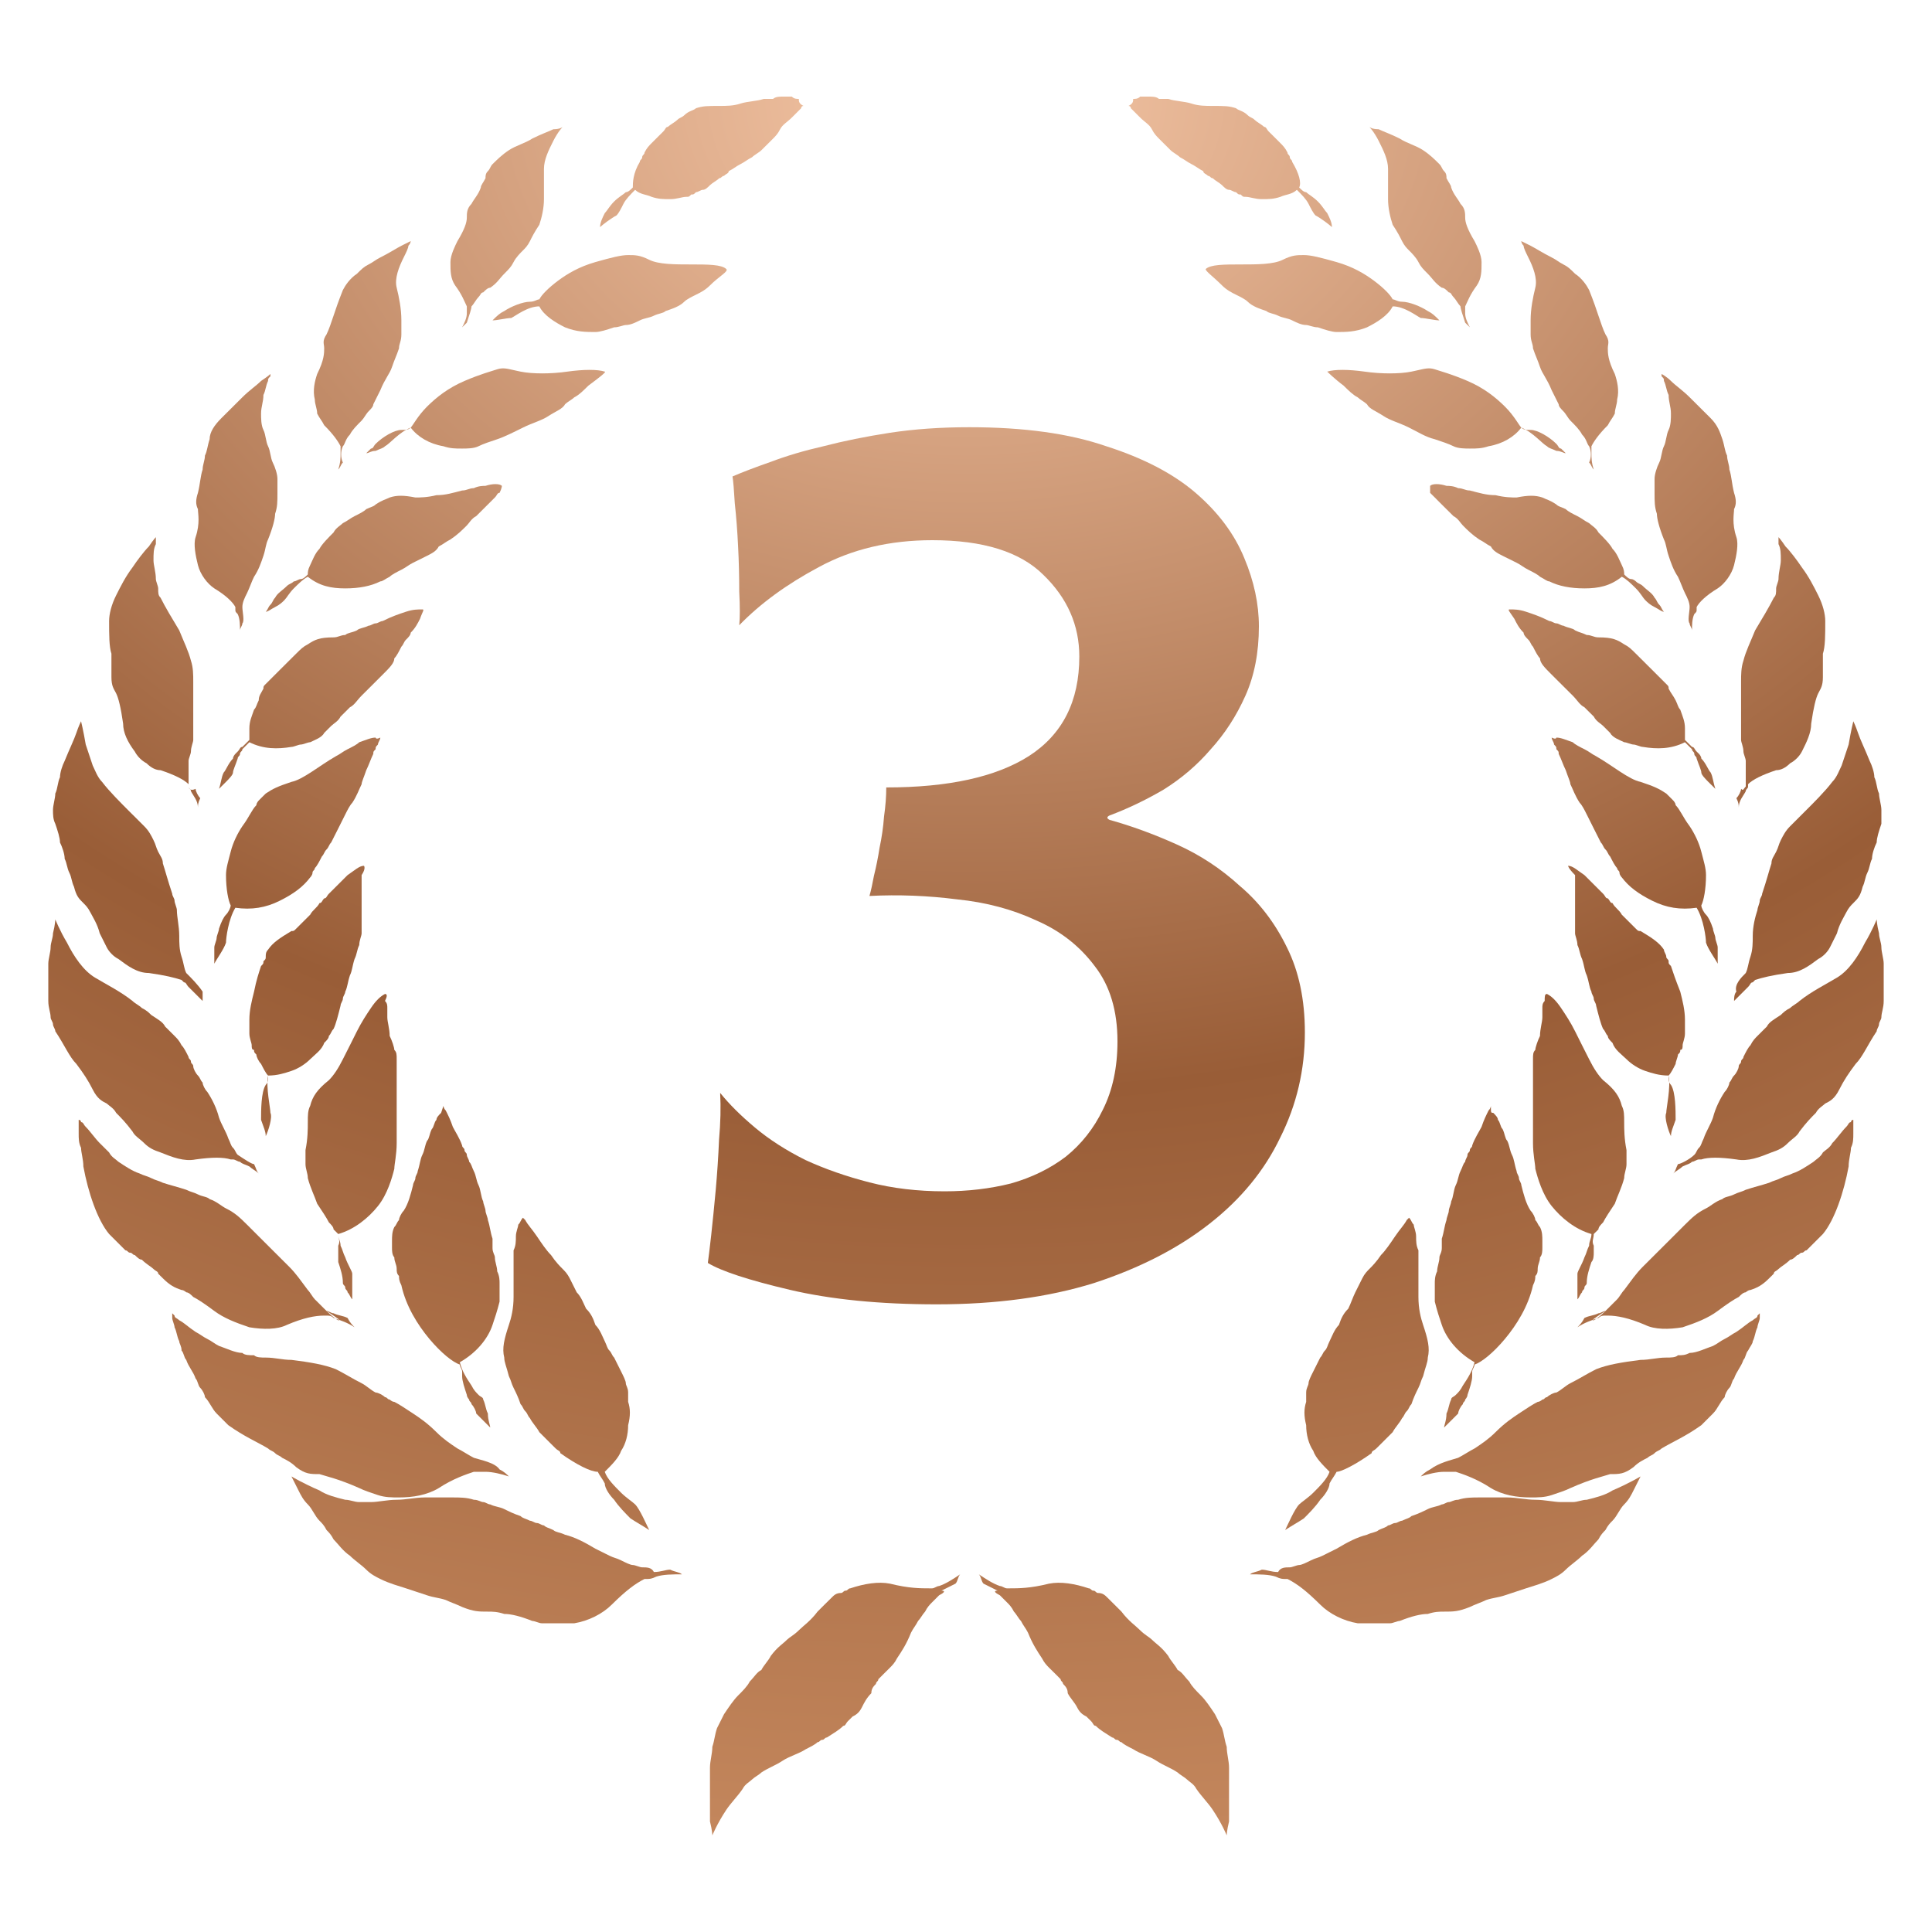 <svg width="40" height="40" viewBox="0 0 40 40" fill="none" xmlns="http://www.w3.org/2000/svg">
<path d="M20.702 33.029C20.75 33.078 20.799 33.126 20.847 33.174C20.896 33.222 20.944 33.271 20.992 33.367C21.041 33.416 21.089 33.512 21.138 33.56C21.186 33.657 21.234 33.705 21.283 33.802C21.38 34.043 21.477 34.188 21.573 34.333C21.622 34.429 21.67 34.477 21.718 34.526C21.767 34.574 21.815 34.622 21.864 34.67C21.912 34.718 21.912 34.718 21.96 34.767C21.96 34.815 22.009 34.815 22.009 34.863C22.057 34.911 22.106 34.96 22.106 35.056C22.154 35.153 22.251 35.249 22.299 35.346C22.348 35.442 22.396 35.491 22.493 35.539C22.541 35.587 22.541 35.587 22.59 35.635C22.638 35.684 22.638 35.732 22.687 35.732C22.784 35.828 22.88 35.877 23.026 35.973C23.074 35.973 23.074 36.022 23.122 36.022C23.171 36.022 23.171 36.07 23.219 36.07C23.267 36.118 23.364 36.166 23.461 36.215C23.606 36.311 23.8 36.359 23.945 36.456C24.09 36.552 24.236 36.6 24.381 36.697C24.429 36.745 24.526 36.794 24.575 36.842C24.623 36.89 24.72 36.938 24.768 37.035C24.865 37.18 25.01 37.324 25.107 37.469C25.301 37.759 25.398 38 25.398 38C25.398 38 25.398 37.904 25.446 37.711C25.446 37.614 25.446 37.517 25.446 37.373C25.446 37.276 25.446 37.131 25.446 36.987C25.446 36.938 25.446 36.842 25.446 36.794C25.446 36.745 25.446 36.649 25.446 36.6C25.446 36.456 25.398 36.311 25.398 36.166C25.349 36.022 25.349 35.925 25.301 35.78C25.252 35.684 25.204 35.587 25.155 35.491C25.059 35.346 24.962 35.201 24.865 35.105C24.768 35.008 24.671 34.911 24.623 34.815C24.526 34.718 24.478 34.622 24.381 34.574C24.332 34.477 24.236 34.381 24.187 34.284C24.042 34.091 23.945 34.043 23.848 33.946C23.8 33.898 23.703 33.85 23.606 33.753C23.51 33.657 23.364 33.56 23.219 33.367C23.171 33.319 23.122 33.271 23.074 33.222C23.026 33.174 22.977 33.126 22.929 33.078C22.88 33.029 22.832 32.981 22.735 32.981C22.687 32.981 22.687 32.933 22.638 32.933C22.59 32.933 22.59 32.885 22.541 32.885C22.251 32.788 21.96 32.74 21.718 32.788C21.331 32.885 21.089 32.885 20.896 32.885H20.847C20.799 32.885 20.75 32.837 20.702 32.837C20.557 32.788 20.412 32.692 20.266 32.595C20.315 32.644 20.315 32.74 20.363 32.788C20.46 32.837 20.557 32.885 20.654 32.933C20.557 32.933 20.605 32.981 20.702 33.029Z" fill="url(#paint0_radial_11477_6481)"/>
<path d="M19.443 33.029C19.395 33.078 19.346 33.126 19.298 33.174C19.25 33.222 19.201 33.271 19.153 33.367C19.105 33.416 19.056 33.512 19.008 33.56C18.959 33.657 18.911 33.705 18.862 33.802C18.766 34.043 18.669 34.188 18.572 34.333C18.524 34.429 18.475 34.477 18.427 34.526C18.378 34.574 18.33 34.622 18.282 34.67C18.233 34.718 18.233 34.718 18.185 34.767C18.185 34.815 18.136 34.815 18.136 34.863C18.088 34.911 18.04 34.96 18.04 35.056C17.943 35.153 17.894 35.249 17.846 35.346C17.797 35.442 17.749 35.491 17.652 35.539C17.604 35.587 17.604 35.587 17.555 35.635C17.507 35.684 17.507 35.732 17.459 35.732C17.362 35.828 17.265 35.877 17.12 35.973C17.071 35.973 17.071 36.022 17.023 36.022C16.975 36.022 16.974 36.07 16.926 36.07C16.878 36.118 16.781 36.166 16.684 36.215C16.539 36.311 16.345 36.359 16.2 36.456C16.055 36.552 15.91 36.6 15.764 36.697C15.716 36.745 15.619 36.794 15.571 36.842C15.522 36.89 15.425 36.938 15.377 37.035C15.28 37.18 15.135 37.324 15.038 37.469C14.845 37.759 14.748 38 14.748 38C14.748 38 14.748 37.904 14.699 37.711C14.699 37.614 14.699 37.517 14.699 37.373C14.699 37.276 14.699 37.131 14.699 36.987C14.699 36.938 14.699 36.842 14.699 36.794C14.699 36.745 14.699 36.649 14.699 36.6C14.699 36.456 14.748 36.311 14.748 36.166C14.796 36.022 14.796 35.925 14.845 35.78C14.893 35.684 14.941 35.587 14.99 35.491C15.087 35.346 15.184 35.201 15.28 35.105C15.377 35.008 15.474 34.911 15.522 34.815C15.619 34.718 15.668 34.622 15.764 34.574C15.813 34.477 15.91 34.381 15.958 34.284C16.103 34.091 16.2 34.043 16.297 33.946C16.345 33.898 16.442 33.85 16.539 33.753C16.636 33.657 16.781 33.56 16.926 33.367C16.974 33.319 17.023 33.271 17.071 33.222C17.12 33.174 17.168 33.126 17.217 33.078C17.265 33.029 17.313 32.981 17.41 32.981C17.459 32.981 17.459 32.933 17.507 32.933C17.555 32.933 17.555 32.885 17.604 32.885C17.894 32.788 18.185 32.74 18.427 32.788C18.814 32.885 19.056 32.885 19.25 32.885H19.298C19.346 32.885 19.395 32.837 19.443 32.837C19.589 32.788 19.734 32.692 19.879 32.595C19.831 32.644 19.831 32.74 19.782 32.788C19.685 32.837 19.589 32.885 19.492 32.933C19.589 32.933 19.54 32.981 19.443 33.029Z" fill="url(#paint1_radial_11477_6481)"/>
<path d="M13.296 32.45C13.247 32.45 13.15 32.402 13.102 32.402C13.053 32.402 12.957 32.354 12.86 32.306C12.763 32.257 12.715 32.257 12.618 32.209C12.521 32.161 12.424 32.112 12.327 32.064C12.085 31.919 11.892 31.823 11.698 31.775C11.601 31.726 11.505 31.726 11.456 31.678C11.359 31.63 11.311 31.63 11.262 31.582C11.214 31.582 11.166 31.533 11.117 31.533C11.069 31.533 11.02 31.485 10.972 31.485C10.875 31.437 10.827 31.437 10.778 31.389C10.633 31.34 10.536 31.292 10.44 31.244C10.343 31.196 10.246 31.196 10.149 31.147C10.101 31.147 10.052 31.099 10.004 31.099C9.955 31.099 9.907 31.051 9.81 31.051C9.665 31.003 9.52 31.003 9.375 31.003C9.326 31.003 9.278 31.003 9.229 31.003C9.181 31.003 9.133 31.003 9.084 31.003C8.987 31.003 8.89 31.003 8.794 31.003C8.6 31.003 8.406 31.051 8.213 31.051C8.019 31.051 7.825 31.099 7.68 31.099C7.583 31.099 7.487 31.099 7.438 31.099C7.341 31.099 7.245 31.051 7.148 31.051C6.954 31.003 6.761 30.954 6.615 30.858C6.276 30.713 6.034 30.568 6.034 30.568C6.034 30.568 6.083 30.665 6.18 30.858C6.228 30.954 6.276 31.051 6.373 31.147C6.47 31.244 6.518 31.389 6.615 31.485C6.664 31.533 6.712 31.582 6.761 31.678C6.809 31.726 6.857 31.775 6.906 31.871C7.003 31.968 7.099 32.112 7.245 32.209C7.341 32.306 7.487 32.402 7.583 32.498C7.68 32.595 7.777 32.643 7.874 32.691C8.068 32.788 8.261 32.836 8.406 32.885C8.552 32.933 8.697 32.981 8.842 33.029C8.987 33.078 9.084 33.078 9.229 33.126C9.326 33.174 9.471 33.222 9.568 33.271C9.81 33.367 9.907 33.367 10.101 33.367C10.197 33.367 10.294 33.367 10.44 33.415C10.585 33.415 10.778 33.464 11.02 33.56C11.069 33.56 11.166 33.608 11.214 33.608C11.262 33.608 11.359 33.608 11.456 33.608C11.553 33.608 11.601 33.608 11.698 33.608C11.746 33.608 11.795 33.608 11.795 33.608C11.843 33.608 11.892 33.608 11.892 33.608C12.182 33.56 12.473 33.415 12.666 33.222C12.957 32.933 13.15 32.788 13.344 32.691H13.392C13.441 32.691 13.489 32.691 13.586 32.643C13.731 32.595 13.925 32.595 14.118 32.595C14.07 32.547 13.973 32.547 13.876 32.498C13.78 32.498 13.683 32.547 13.538 32.547C13.489 32.45 13.392 32.45 13.296 32.45Z" fill="url(#paint2_radial_11477_6481)"/>
<path d="M9.81 30.182C9.713 30.134 9.568 30.037 9.471 29.989C9.326 29.893 9.181 29.796 9.036 29.651C8.842 29.458 8.697 29.362 8.552 29.265C8.406 29.169 8.261 29.072 8.164 29.024C8.116 29.024 8.068 28.976 8.068 28.976C8.019 28.976 8.019 28.927 7.971 28.927C7.922 28.879 7.825 28.831 7.777 28.831C7.68 28.783 7.583 28.686 7.487 28.638C7.293 28.541 7.148 28.445 6.954 28.348C6.712 28.252 6.422 28.204 6.034 28.155C5.841 28.155 5.696 28.107 5.502 28.107C5.405 28.107 5.308 28.107 5.26 28.059C5.163 28.059 5.066 28.059 5.018 28.011C4.873 28.011 4.679 27.914 4.534 27.866C4.437 27.818 4.389 27.769 4.292 27.721C4.195 27.673 4.147 27.625 4.05 27.576C3.904 27.48 3.808 27.383 3.711 27.335C3.662 27.287 3.614 27.287 3.614 27.238L3.566 27.19C3.566 27.19 3.566 27.238 3.566 27.287C3.566 27.335 3.614 27.431 3.614 27.48C3.662 27.576 3.662 27.673 3.711 27.769C3.711 27.818 3.759 27.866 3.759 27.962C3.808 28.011 3.808 28.107 3.856 28.155C3.904 28.3 4.001 28.397 4.05 28.541C4.098 28.59 4.098 28.686 4.146 28.734C4.195 28.783 4.243 28.879 4.243 28.927C4.34 29.024 4.389 29.169 4.485 29.265C4.582 29.362 4.631 29.41 4.727 29.507C5.066 29.748 5.308 29.844 5.55 29.989C5.599 30.037 5.647 30.037 5.696 30.086C5.744 30.134 5.792 30.134 5.841 30.182C5.938 30.23 6.034 30.279 6.131 30.375C6.325 30.52 6.422 30.52 6.615 30.52C6.761 30.568 7.003 30.616 7.438 30.809C7.535 30.858 7.68 30.906 7.825 30.954C7.971 31.003 8.116 31.003 8.261 31.003C8.552 31.003 8.842 30.954 9.084 30.809C9.375 30.616 9.665 30.52 9.81 30.472H9.859C9.907 30.472 9.955 30.472 10.052 30.472C10.197 30.472 10.391 30.52 10.536 30.568C10.488 30.52 10.44 30.472 10.343 30.423C10.246 30.279 9.955 30.23 9.81 30.182Z" fill="url(#paint3_radial_11477_6481)"/>
<path d="M7.003 27.335C6.906 27.287 6.809 27.19 6.712 27.094C6.664 27.045 6.664 27.045 6.615 26.997C6.567 26.949 6.567 26.949 6.518 26.901C6.47 26.852 6.422 26.756 6.373 26.708C6.228 26.515 6.131 26.37 5.986 26.225C5.938 26.177 5.889 26.129 5.792 26.032C5.744 25.984 5.696 25.936 5.647 25.887C5.502 25.742 5.405 25.646 5.357 25.598C5.26 25.501 5.211 25.453 5.115 25.356C4.969 25.212 4.873 25.115 4.679 25.019C4.582 24.97 4.485 24.874 4.34 24.826C4.292 24.777 4.195 24.777 4.098 24.729C4.001 24.681 3.953 24.681 3.856 24.633C3.711 24.584 3.517 24.536 3.372 24.488C3.275 24.44 3.227 24.44 3.13 24.391C3.033 24.343 2.985 24.343 2.888 24.295C2.743 24.247 2.597 24.15 2.452 24.053C2.404 24.005 2.307 23.957 2.259 23.86C2.21 23.812 2.162 23.764 2.065 23.667C1.968 23.571 1.871 23.426 1.775 23.33C1.726 23.281 1.726 23.233 1.678 23.233C1.678 23.185 1.629 23.185 1.629 23.185C1.629 23.185 1.629 23.233 1.629 23.281C1.629 23.33 1.629 23.426 1.629 23.474C1.629 23.571 1.629 23.667 1.678 23.764C1.678 23.86 1.726 24.005 1.726 24.15C1.823 24.681 2.017 25.26 2.259 25.549C2.404 25.694 2.501 25.791 2.597 25.887C2.646 25.887 2.646 25.936 2.694 25.936C2.743 25.936 2.743 25.984 2.791 25.984C2.84 26.032 2.888 26.08 2.936 26.08C3.033 26.177 3.13 26.225 3.178 26.273C3.227 26.322 3.275 26.322 3.275 26.37C3.324 26.418 3.372 26.466 3.372 26.466C3.517 26.611 3.614 26.659 3.759 26.708C3.808 26.708 3.856 26.756 3.856 26.756C3.904 26.756 3.953 26.804 4.001 26.852C4.098 26.901 4.243 26.997 4.437 27.142C4.631 27.287 4.873 27.383 5.163 27.48C5.454 27.528 5.744 27.528 5.938 27.431C6.276 27.287 6.518 27.238 6.712 27.238H6.761C6.809 27.238 6.857 27.238 6.906 27.287C7.051 27.335 7.196 27.383 7.341 27.48C7.293 27.431 7.245 27.383 7.196 27.287C7.099 27.238 7.003 27.238 6.906 27.19C6.857 27.19 6.809 27.142 6.761 27.142C7.051 27.335 7.051 27.335 7.003 27.335Z" fill="url(#paint4_radial_11477_6481)"/>
<path d="M4.921 23.909C4.873 23.86 4.873 23.812 4.824 23.764C4.776 23.716 4.776 23.667 4.727 23.571C4.679 23.426 4.582 23.281 4.534 23.137C4.485 22.944 4.389 22.751 4.292 22.606C4.243 22.558 4.195 22.461 4.195 22.413C4.146 22.364 4.146 22.316 4.098 22.268C4.05 22.22 4.001 22.123 4.001 22.075C4.001 22.027 3.953 22.027 3.953 21.978C3.953 21.93 3.904 21.93 3.904 21.882C3.856 21.785 3.808 21.689 3.759 21.641C3.711 21.544 3.662 21.496 3.614 21.448C3.566 21.399 3.566 21.399 3.517 21.351C3.469 21.303 3.469 21.303 3.42 21.255C3.372 21.158 3.275 21.11 3.13 21.013C3.082 20.965 3.033 20.917 2.936 20.869C2.888 20.82 2.791 20.772 2.743 20.724C2.501 20.531 2.21 20.386 1.968 20.241C1.726 20.096 1.532 19.807 1.387 19.517C1.242 19.276 1.145 19.035 1.145 19.035C1.145 19.035 1.145 19.131 1.097 19.324C1.097 19.421 1.048 19.517 1.048 19.614C1.048 19.71 1 19.855 1 19.952C1 20.096 1 20.193 1 20.338C1 20.483 1 20.579 1 20.724C1 20.869 1.048 20.965 1.048 21.062C1.048 21.11 1.097 21.158 1.097 21.206C1.097 21.255 1.145 21.303 1.145 21.351C1.339 21.641 1.436 21.882 1.581 22.027C1.726 22.22 1.823 22.364 1.92 22.558C2.017 22.751 2.113 22.799 2.21 22.847C2.259 22.895 2.355 22.944 2.404 23.04C2.501 23.137 2.597 23.233 2.743 23.426C2.791 23.523 2.888 23.571 2.985 23.667C3.082 23.764 3.178 23.812 3.324 23.86C3.566 23.957 3.808 24.053 4.05 24.005C4.389 23.957 4.631 23.957 4.776 24.005H4.824C4.873 24.005 4.921 24.053 4.969 24.053C5.018 24.102 5.066 24.102 5.163 24.15C5.211 24.198 5.308 24.247 5.357 24.295C5.308 24.247 5.308 24.198 5.26 24.102C5.211 24.102 5.066 24.005 4.921 23.909C4.969 23.909 4.969 23.909 4.921 23.909Z" fill="url(#paint5_radial_11477_6481)"/>
<path d="M3.856 20.145C3.808 20.048 3.808 19.952 3.759 19.807C3.711 19.662 3.711 19.517 3.711 19.373C3.711 19.18 3.662 18.986 3.662 18.842C3.662 18.794 3.614 18.697 3.614 18.649C3.614 18.6 3.566 18.552 3.566 18.504C3.469 18.214 3.42 18.021 3.372 17.877C3.372 17.78 3.324 17.732 3.275 17.635C3.227 17.539 3.227 17.491 3.178 17.394C3.13 17.297 3.082 17.201 2.985 17.105C2.936 17.056 2.888 17.008 2.84 16.96C2.791 16.911 2.743 16.863 2.694 16.815C2.501 16.622 2.259 16.381 2.113 16.188C2.017 16.091 1.968 15.946 1.92 15.85C1.871 15.705 1.823 15.56 1.775 15.415C1.726 15.126 1.678 14.933 1.678 14.933C1.678 14.933 1.629 15.029 1.581 15.174C1.532 15.319 1.436 15.512 1.339 15.753C1.29 15.85 1.242 15.995 1.242 16.091C1.194 16.188 1.194 16.332 1.145 16.429C1.145 16.525 1.097 16.67 1.097 16.767C1.097 16.863 1.097 16.96 1.145 17.056C1.194 17.201 1.242 17.346 1.242 17.442C1.29 17.539 1.339 17.684 1.339 17.78C1.387 17.877 1.387 17.973 1.436 18.07C1.484 18.166 1.484 18.263 1.532 18.359C1.581 18.552 1.629 18.601 1.726 18.697C1.775 18.745 1.823 18.794 1.871 18.89C1.92 18.986 2.017 19.131 2.065 19.324C2.113 19.421 2.162 19.517 2.21 19.614C2.259 19.71 2.355 19.807 2.452 19.855C2.646 20 2.84 20.145 3.082 20.145C3.42 20.193 3.614 20.241 3.759 20.289C3.759 20.289 3.759 20.289 3.808 20.338C3.856 20.338 3.856 20.386 3.904 20.434C4.001 20.531 4.098 20.627 4.195 20.724C4.195 20.675 4.195 20.579 4.195 20.531C4.098 20.386 3.953 20.241 3.856 20.145Z" fill="url(#paint6_radial_11477_6481)"/>
<path d="M3.904 16.284C3.904 16.188 3.904 16.091 3.904 15.946C3.904 15.898 3.904 15.802 3.904 15.753C3.904 15.705 3.953 15.608 3.953 15.56C3.953 15.464 4.001 15.367 4.001 15.319C4.001 15.223 4.001 15.174 4.001 15.078C4.001 15.029 4.001 14.933 4.001 14.885C4.001 14.836 4.001 14.836 4.001 14.788C4.001 14.74 4.001 14.74 4.001 14.692C4.001 14.547 4.001 14.45 4.001 14.354C4.001 14.257 4.001 14.161 4.001 14.113C4.001 13.968 4.001 13.823 3.953 13.678C3.904 13.485 3.808 13.292 3.711 13.051C3.566 12.81 3.42 12.568 3.324 12.375C3.275 12.327 3.275 12.279 3.275 12.182C3.275 12.134 3.227 12.037 3.227 11.989C3.227 11.845 3.178 11.7 3.178 11.603C3.178 11.458 3.178 11.362 3.227 11.265C3.227 11.169 3.227 11.121 3.227 11.121C3.227 11.121 3.178 11.169 3.082 11.314C2.985 11.41 2.839 11.603 2.743 11.748C2.597 11.941 2.501 12.134 2.404 12.327C2.307 12.52 2.259 12.713 2.259 12.858C2.259 13.147 2.259 13.389 2.307 13.534C2.307 13.63 2.307 13.726 2.307 13.775C2.307 13.871 2.307 13.968 2.307 14.016C2.307 14.209 2.355 14.257 2.404 14.354C2.452 14.45 2.501 14.643 2.549 14.981C2.549 15.174 2.646 15.367 2.791 15.56C2.84 15.657 2.936 15.753 3.033 15.802C3.13 15.898 3.227 15.946 3.324 15.946C3.614 16.043 3.808 16.139 3.904 16.236C3.904 16.236 3.904 16.236 3.904 16.284C3.904 16.332 3.953 16.332 3.953 16.381C4.001 16.477 4.098 16.574 4.098 16.718C4.098 16.67 4.098 16.622 4.146 16.525C4.098 16.477 4.05 16.381 4.05 16.332C3.953 16.381 3.904 16.332 3.904 16.284Z" fill="url(#paint7_radial_11477_6481)"/>
<path d="M5.018 12.568C5.018 12.472 5.066 12.375 5.115 12.279C5.163 12.182 5.211 12.037 5.26 11.941C5.357 11.796 5.405 11.651 5.454 11.507C5.502 11.362 5.502 11.265 5.55 11.169C5.647 10.928 5.696 10.735 5.696 10.638C5.744 10.493 5.744 10.397 5.744 10.204C5.744 10.155 5.744 10.107 5.744 10.059C5.744 10.011 5.744 9.962 5.744 9.914C5.744 9.818 5.696 9.673 5.647 9.576C5.599 9.48 5.599 9.335 5.55 9.239C5.502 9.142 5.502 8.997 5.454 8.901C5.405 8.804 5.405 8.659 5.405 8.563C5.405 8.418 5.454 8.322 5.454 8.177C5.502 8.08 5.502 7.984 5.55 7.887C5.55 7.839 5.55 7.839 5.599 7.791V7.743C5.599 7.743 5.55 7.791 5.405 7.887C5.308 7.984 5.163 8.08 5.018 8.225C4.873 8.37 4.727 8.515 4.582 8.659C4.437 8.804 4.34 8.949 4.34 9.094C4.292 9.239 4.292 9.335 4.243 9.432C4.243 9.528 4.195 9.625 4.195 9.721C4.147 9.866 4.146 10.011 4.098 10.204C4.05 10.348 4.05 10.445 4.098 10.541C4.098 10.638 4.147 10.831 4.05 11.121C4.001 11.265 4.05 11.507 4.098 11.7C4.146 11.893 4.292 12.086 4.437 12.182C4.679 12.327 4.824 12.472 4.873 12.568C4.873 12.568 4.873 12.568 4.873 12.617C4.873 12.665 4.873 12.665 4.921 12.713C4.969 12.81 4.969 12.954 4.969 13.051C4.969 13.003 5.018 12.954 5.018 12.906C5.066 12.858 5.018 12.665 5.018 12.568Z" fill="url(#paint8_radial_11477_6481)"/>
<path d="M7.099 9.239C7.148 9.19 7.148 9.094 7.245 8.997C7.293 8.901 7.39 8.804 7.487 8.708C7.535 8.659 7.583 8.563 7.632 8.515C7.68 8.466 7.729 8.418 7.729 8.37C7.777 8.273 7.825 8.177 7.874 8.08C7.971 7.839 8.068 7.743 8.116 7.598C8.164 7.453 8.213 7.357 8.261 7.212C8.261 7.115 8.31 7.067 8.31 6.922C8.31 6.874 8.31 6.826 8.31 6.777C8.31 6.729 8.31 6.681 8.31 6.633C8.31 6.391 8.261 6.15 8.213 5.957C8.164 5.764 8.261 5.523 8.358 5.33C8.406 5.233 8.455 5.137 8.455 5.088C8.503 5.04 8.503 4.992 8.503 4.992C8.503 4.992 8.406 5.04 8.31 5.088C8.213 5.137 8.068 5.233 7.874 5.33C7.777 5.378 7.729 5.426 7.632 5.475C7.535 5.523 7.487 5.571 7.39 5.668C7.245 5.764 7.148 5.909 7.099 6.005C7.003 6.247 6.954 6.391 6.906 6.536C6.857 6.681 6.809 6.826 6.761 6.922C6.664 7.067 6.712 7.115 6.712 7.212C6.712 7.308 6.712 7.453 6.567 7.743C6.518 7.887 6.47 8.08 6.518 8.273C6.518 8.37 6.567 8.466 6.567 8.563C6.615 8.659 6.664 8.708 6.712 8.804C6.906 8.997 7.003 9.142 7.051 9.239C7.051 9.239 7.051 9.239 7.051 9.287C7.051 9.335 7.051 9.335 7.051 9.383C7.051 9.48 7.051 9.576 7.003 9.721C7.051 9.673 7.051 9.625 7.099 9.576C7.051 9.48 7.051 9.335 7.099 9.239Z" fill="url(#paint9_radial_11477_6481)"/>
<path d="M9.762 6.343C9.81 6.295 9.859 6.198 9.907 6.15C9.955 6.102 9.955 6.054 10.004 6.054C10.052 6.005 10.101 5.957 10.149 5.957C10.294 5.861 10.343 5.764 10.44 5.668C10.536 5.571 10.585 5.523 10.633 5.426C10.681 5.33 10.778 5.233 10.827 5.185C10.875 5.137 10.924 5.088 10.972 4.992C11.02 4.895 11.069 4.799 11.166 4.654C11.214 4.509 11.262 4.316 11.262 4.123C11.262 4.027 11.262 3.93 11.262 3.786C11.262 3.689 11.262 3.592 11.262 3.496C11.262 3.303 11.359 3.11 11.456 2.917C11.553 2.724 11.65 2.627 11.65 2.627C11.65 2.627 11.601 2.676 11.456 2.676C11.359 2.724 11.214 2.772 11.02 2.869C10.875 2.965 10.681 3.013 10.536 3.11C10.391 3.206 10.294 3.303 10.197 3.399C10.149 3.448 10.149 3.496 10.101 3.544C10.052 3.592 10.052 3.641 10.052 3.689C10.004 3.786 9.955 3.834 9.955 3.882C9.907 4.027 9.81 4.123 9.762 4.22C9.665 4.316 9.665 4.413 9.665 4.509C9.665 4.606 9.617 4.751 9.471 4.992C9.423 5.088 9.326 5.281 9.326 5.426C9.326 5.619 9.326 5.764 9.423 5.909C9.568 6.102 9.617 6.247 9.665 6.343C9.665 6.343 9.665 6.343 9.665 6.391C9.665 6.44 9.665 6.44 9.665 6.488C9.665 6.584 9.617 6.681 9.568 6.777C9.617 6.729 9.617 6.729 9.665 6.681C9.713 6.536 9.762 6.391 9.762 6.343Z" fill="url(#paint10_radial_11477_6481)"/>
<path d="M10.827 25.212C10.778 25.26 10.778 25.308 10.73 25.356C10.73 25.405 10.681 25.501 10.681 25.598C10.681 25.694 10.681 25.791 10.633 25.887C10.633 25.936 10.633 25.984 10.633 26.032C10.633 26.08 10.633 26.129 10.633 26.177C10.633 26.418 10.633 26.659 10.633 26.852C10.633 27.094 10.585 27.287 10.536 27.431C10.44 27.721 10.391 27.914 10.44 28.107C10.44 28.204 10.488 28.3 10.536 28.493C10.585 28.59 10.585 28.638 10.633 28.734C10.681 28.831 10.73 28.927 10.778 29.072C10.827 29.12 10.827 29.169 10.875 29.217C10.924 29.265 10.924 29.314 10.972 29.362C11.02 29.458 11.117 29.555 11.166 29.651C11.262 29.748 11.311 29.796 11.408 29.893C11.456 29.941 11.505 29.989 11.505 29.989C11.553 30.037 11.601 30.037 11.601 30.086C11.94 30.327 12.231 30.472 12.376 30.472C12.424 30.568 12.473 30.616 12.521 30.713C12.521 30.809 12.618 30.954 12.715 31.051C12.812 31.196 12.957 31.34 13.053 31.437C13.199 31.533 13.296 31.582 13.441 31.678C13.392 31.582 13.247 31.244 13.15 31.147C13.102 31.099 12.957 31.003 12.86 30.906C12.715 30.761 12.569 30.616 12.521 30.472C12.666 30.327 12.812 30.182 12.86 30.037C12.957 29.893 13.005 29.7 13.005 29.507C13.053 29.314 13.053 29.169 13.005 29.024C13.005 28.976 13.005 28.927 13.005 28.927C13.005 28.879 13.005 28.831 13.005 28.831C13.005 28.734 12.957 28.686 12.957 28.638C12.957 28.59 12.908 28.493 12.86 28.397C12.812 28.3 12.763 28.204 12.715 28.107C12.666 28.059 12.666 28.011 12.618 27.962C12.569 27.914 12.569 27.866 12.521 27.769C12.473 27.673 12.424 27.528 12.327 27.431C12.279 27.287 12.231 27.19 12.134 27.094C12.085 26.997 12.037 26.852 11.94 26.756C11.892 26.659 11.843 26.563 11.795 26.466C11.746 26.37 11.698 26.322 11.65 26.273C11.601 26.225 11.505 26.129 11.408 25.984C11.311 25.887 11.214 25.742 11.117 25.598C11.02 25.453 10.924 25.356 10.875 25.26L10.827 25.212L10.778 25.163C10.827 25.212 10.827 25.212 10.827 25.212Z" fill="url(#paint11_radial_11477_6481)"/>
<path d="M9.133 23.04C9.084 23.088 9.036 23.137 9.036 23.185C8.987 23.233 8.987 23.33 8.939 23.378C8.89 23.474 8.89 23.571 8.842 23.619C8.794 23.716 8.794 23.812 8.745 23.909C8.697 24.005 8.697 24.102 8.648 24.247C8.648 24.295 8.6 24.343 8.6 24.391C8.6 24.44 8.552 24.488 8.552 24.536C8.503 24.729 8.455 24.922 8.358 25.067C8.31 25.115 8.261 25.212 8.261 25.26C8.213 25.308 8.213 25.356 8.164 25.405C8.116 25.501 8.116 25.598 8.116 25.694C8.116 25.742 8.116 25.791 8.116 25.839C8.116 25.887 8.116 25.984 8.164 26.032C8.164 26.129 8.213 26.177 8.213 26.273C8.213 26.322 8.213 26.37 8.261 26.418C8.261 26.466 8.261 26.515 8.31 26.611C8.406 27.045 8.648 27.431 8.89 27.721C9.133 28.011 9.375 28.204 9.52 28.252C9.52 28.3 9.568 28.348 9.568 28.397C9.568 28.445 9.568 28.493 9.568 28.493C9.568 28.59 9.617 28.734 9.665 28.879C9.665 28.927 9.713 28.976 9.713 28.976C9.713 29.024 9.762 29.024 9.762 29.072C9.81 29.12 9.859 29.217 9.859 29.265C9.907 29.314 9.955 29.362 10.004 29.41C10.052 29.458 10.101 29.507 10.149 29.555C10.149 29.507 10.101 29.41 10.101 29.265C10.052 29.169 10.052 29.072 10.004 28.976C10.004 28.927 9.955 28.927 9.907 28.879C9.859 28.831 9.81 28.783 9.762 28.686C9.665 28.541 9.568 28.397 9.52 28.204C9.859 28.011 10.101 27.721 10.197 27.431C10.246 27.287 10.294 27.142 10.343 26.949C10.343 26.901 10.343 26.852 10.343 26.852C10.343 26.804 10.343 26.756 10.343 26.756C10.343 26.708 10.343 26.611 10.343 26.563C10.343 26.515 10.343 26.418 10.294 26.322C10.294 26.225 10.246 26.129 10.246 26.032C10.246 25.984 10.197 25.936 10.197 25.839C10.197 25.791 10.197 25.791 10.197 25.742C10.197 25.694 10.197 25.694 10.197 25.646C10.149 25.501 10.149 25.405 10.101 25.26C10.101 25.212 10.052 25.115 10.052 25.067C10.052 25.019 10.004 24.922 10.004 24.874C9.955 24.777 9.955 24.633 9.907 24.536C9.859 24.44 9.859 24.343 9.81 24.247C9.762 24.15 9.762 24.102 9.713 24.053C9.713 24.005 9.665 23.957 9.665 23.909C9.665 23.86 9.617 23.86 9.617 23.812C9.617 23.764 9.568 23.764 9.568 23.716C9.52 23.571 9.423 23.426 9.375 23.33C9.326 23.185 9.278 23.088 9.229 22.992C9.181 22.944 9.181 22.895 9.181 22.895C9.132 23.04 9.133 23.04 9.133 23.04Z" fill="url(#paint12_radial_11477_6481)"/>
<path d="M7.971 20.579C7.874 20.627 7.777 20.724 7.68 20.869C7.583 21.013 7.487 21.158 7.39 21.351C7.341 21.448 7.293 21.544 7.245 21.641C7.196 21.737 7.148 21.834 7.099 21.93C7.003 22.123 6.906 22.268 6.809 22.364C6.567 22.558 6.47 22.702 6.422 22.895C6.373 22.992 6.373 23.088 6.373 23.233C6.373 23.378 6.373 23.571 6.325 23.812C6.325 23.86 6.325 23.909 6.325 23.957C6.325 24.005 6.325 24.053 6.325 24.102C6.325 24.198 6.373 24.295 6.373 24.391C6.422 24.584 6.518 24.777 6.567 24.922C6.664 25.067 6.761 25.212 6.809 25.308C6.857 25.356 6.906 25.405 6.906 25.453C6.954 25.501 6.954 25.501 7.003 25.549C7.003 25.646 7.051 25.694 7.003 25.791C7.003 25.839 7.003 25.887 7.003 25.936C7.003 25.984 7.003 26.08 7.003 26.129C7.051 26.273 7.099 26.418 7.099 26.563C7.099 26.611 7.148 26.611 7.148 26.659C7.148 26.708 7.196 26.708 7.196 26.756C7.245 26.804 7.245 26.852 7.293 26.901C7.293 26.804 7.293 26.515 7.293 26.37C7.293 26.322 7.196 26.177 7.148 26.032C7.099 25.936 7.099 25.887 7.051 25.791C7.051 25.694 7.003 25.646 7.003 25.549C7.341 25.453 7.632 25.212 7.825 24.97C8.019 24.729 8.116 24.391 8.164 24.198C8.164 24.102 8.213 23.909 8.213 23.667C8.213 23.619 8.213 23.619 8.213 23.571C8.213 23.523 8.213 23.523 8.213 23.474C8.213 23.426 8.213 23.378 8.213 23.281C8.213 23.233 8.213 23.185 8.213 23.088C8.213 23.04 8.213 22.992 8.213 22.895C8.213 22.654 8.213 22.413 8.213 22.22C8.213 22.123 8.213 22.027 8.213 21.93C8.213 21.834 8.213 21.785 8.164 21.737C8.164 21.689 8.116 21.544 8.068 21.448C8.068 21.303 8.019 21.158 8.019 21.062V20.965C8.019 20.917 8.019 20.917 8.019 20.869C8.019 20.82 8.019 20.772 7.971 20.724C8.019 20.627 8.019 20.579 7.971 20.579Z" fill="url(#paint13_radial_11477_6481)"/>
<path d="M7.535 17.925C7.438 17.925 7.341 18.021 7.196 18.118C7.099 18.214 6.954 18.359 6.809 18.504C6.761 18.552 6.761 18.6 6.712 18.6C6.664 18.649 6.664 18.697 6.615 18.697C6.567 18.794 6.47 18.842 6.422 18.938C6.373 18.986 6.276 19.083 6.228 19.131C6.18 19.18 6.18 19.18 6.131 19.228C6.083 19.276 6.083 19.276 6.034 19.276C5.792 19.421 5.647 19.517 5.55 19.662C5.502 19.71 5.502 19.759 5.502 19.807C5.502 19.855 5.502 19.855 5.454 19.903C5.454 19.952 5.454 19.952 5.405 20C5.357 20.145 5.308 20.289 5.26 20.531C5.211 20.724 5.163 20.917 5.163 21.11C5.163 21.158 5.163 21.206 5.163 21.255C5.163 21.303 5.163 21.351 5.163 21.399C5.163 21.496 5.211 21.592 5.211 21.641C5.211 21.689 5.211 21.737 5.26 21.737C5.26 21.785 5.26 21.785 5.308 21.834C5.308 21.882 5.357 21.978 5.405 22.027C5.454 22.123 5.502 22.22 5.55 22.268C5.55 22.364 5.55 22.413 5.502 22.461C5.405 22.606 5.405 22.992 5.405 23.185C5.454 23.33 5.502 23.426 5.502 23.523C5.55 23.426 5.647 23.137 5.599 23.04C5.599 22.944 5.502 22.509 5.55 22.268C5.744 22.268 5.889 22.22 6.034 22.172C6.18 22.123 6.325 22.027 6.422 21.93C6.518 21.834 6.664 21.737 6.712 21.592C6.761 21.544 6.809 21.496 6.809 21.448C6.857 21.399 6.857 21.351 6.906 21.303C6.954 21.206 7.003 21.013 7.051 20.82C7.051 20.772 7.099 20.724 7.099 20.675C7.099 20.627 7.148 20.579 7.148 20.531C7.196 20.434 7.196 20.338 7.245 20.193C7.293 20.096 7.293 20 7.341 19.855C7.39 19.759 7.39 19.662 7.438 19.566C7.438 19.469 7.487 19.373 7.487 19.324C7.487 19.276 7.487 19.228 7.487 19.228C7.487 19.18 7.487 19.18 7.487 19.131C7.487 19.083 7.487 18.938 7.487 18.842C7.487 18.794 7.487 18.697 7.487 18.649C7.487 18.6 7.487 18.504 7.487 18.456C7.487 18.311 7.487 18.214 7.487 18.118C7.583 17.973 7.535 17.925 7.535 17.925Z" fill="url(#paint14_radial_11477_6481)"/>
<path d="M7.777 15.271C7.68 15.271 7.583 15.319 7.438 15.367C7.39 15.415 7.293 15.464 7.196 15.512C7.099 15.56 7.051 15.608 6.954 15.657C6.615 15.85 6.276 16.139 6.034 16.188C5.744 16.284 5.647 16.332 5.502 16.429C5.454 16.477 5.454 16.477 5.405 16.525L5.357 16.574C5.357 16.574 5.308 16.622 5.308 16.67C5.211 16.767 5.163 16.911 5.018 17.105C4.921 17.249 4.824 17.442 4.776 17.635C4.727 17.828 4.679 17.973 4.679 18.118C4.679 18.407 4.727 18.649 4.776 18.745C4.776 18.794 4.727 18.89 4.679 18.938C4.631 18.986 4.582 19.083 4.534 19.228C4.534 19.276 4.485 19.373 4.485 19.421C4.485 19.469 4.437 19.566 4.437 19.614C4.437 19.759 4.437 19.855 4.437 19.952C4.485 19.855 4.631 19.662 4.679 19.517C4.679 19.421 4.727 19.035 4.873 18.794C5.211 18.842 5.502 18.794 5.792 18.649C6.083 18.504 6.276 18.359 6.422 18.166C6.422 18.166 6.47 18.118 6.47 18.07C6.47 18.021 6.518 18.021 6.518 17.973C6.567 17.925 6.615 17.828 6.664 17.732C6.712 17.684 6.712 17.635 6.761 17.587C6.809 17.539 6.809 17.491 6.857 17.442C6.906 17.346 6.954 17.249 7.003 17.153C7.051 17.056 7.099 16.96 7.148 16.863C7.196 16.767 7.245 16.67 7.293 16.622C7.39 16.477 7.438 16.332 7.487 16.236C7.487 16.188 7.535 16.091 7.583 15.946C7.632 15.85 7.68 15.705 7.729 15.608C7.729 15.56 7.729 15.56 7.777 15.512C7.777 15.464 7.777 15.464 7.825 15.415C7.825 15.367 7.874 15.319 7.874 15.271C7.777 15.319 7.777 15.271 7.777 15.271Z" fill="url(#paint15_radial_11477_6481)"/>
<path d="M8.745 12.617C8.648 12.617 8.552 12.617 8.406 12.665C8.261 12.713 8.116 12.761 7.922 12.858C7.874 12.858 7.825 12.906 7.777 12.906C7.729 12.906 7.68 12.954 7.632 12.954C7.535 13.003 7.438 13.003 7.39 13.051C7.293 13.099 7.196 13.099 7.148 13.147C7.051 13.147 7.003 13.196 6.906 13.196C6.615 13.196 6.518 13.244 6.373 13.34C6.276 13.389 6.228 13.437 6.131 13.534C6.083 13.582 6.034 13.63 5.986 13.678C5.938 13.726 5.938 13.726 5.889 13.775C5.841 13.823 5.841 13.823 5.792 13.871C5.744 13.919 5.647 14.016 5.599 14.064C5.55 14.113 5.55 14.113 5.502 14.161C5.454 14.209 5.454 14.209 5.454 14.257C5.405 14.354 5.357 14.402 5.357 14.499C5.308 14.595 5.308 14.643 5.26 14.692C5.211 14.836 5.163 14.933 5.163 15.078C5.163 15.126 5.163 15.174 5.163 15.222C5.163 15.271 5.163 15.271 5.163 15.319C5.115 15.367 5.066 15.415 5.018 15.464C4.969 15.464 4.969 15.512 4.921 15.56L4.873 15.608C4.873 15.608 4.824 15.657 4.824 15.705C4.727 15.802 4.679 15.946 4.631 15.995C4.582 16.091 4.582 16.188 4.534 16.332C4.582 16.284 4.631 16.236 4.679 16.188C4.727 16.139 4.824 16.043 4.824 15.995C4.824 15.946 4.873 15.85 4.921 15.705C4.921 15.657 4.969 15.657 4.969 15.608C4.969 15.56 5.018 15.56 5.018 15.512C5.066 15.464 5.115 15.415 5.163 15.367C5.454 15.512 5.744 15.512 6.034 15.464C6.083 15.464 6.18 15.415 6.228 15.415C6.276 15.415 6.373 15.367 6.422 15.367C6.518 15.319 6.664 15.271 6.712 15.174C6.761 15.126 6.809 15.078 6.857 15.029C6.906 14.981 7.003 14.933 7.051 14.836C7.099 14.788 7.099 14.788 7.148 14.74L7.245 14.643C7.341 14.595 7.39 14.499 7.487 14.402C7.583 14.306 7.632 14.257 7.729 14.161C7.777 14.113 7.874 14.016 7.922 13.968C8.068 13.823 8.164 13.726 8.164 13.63C8.213 13.582 8.261 13.485 8.31 13.389C8.358 13.34 8.358 13.292 8.406 13.244C8.455 13.196 8.503 13.147 8.503 13.099C8.6 13.003 8.648 12.906 8.697 12.81C8.745 12.665 8.794 12.617 8.745 12.617Z" fill="url(#paint16_radial_11477_6481)"/>
<path d="M10.391 10.059C10.343 10.011 10.197 10.011 10.052 10.059C10.004 10.059 9.907 10.059 9.81 10.107C9.713 10.107 9.665 10.155 9.568 10.155C9.375 10.204 9.229 10.252 9.036 10.252C8.842 10.3 8.697 10.3 8.6 10.3C8.358 10.252 8.213 10.252 8.068 10.3C7.971 10.348 7.922 10.348 7.777 10.445C7.729 10.493 7.68 10.493 7.583 10.541C7.535 10.59 7.438 10.638 7.341 10.686C7.245 10.735 7.196 10.783 7.099 10.831C7.051 10.879 6.954 10.928 6.906 11.024C6.809 11.121 6.664 11.265 6.615 11.362C6.518 11.458 6.47 11.603 6.422 11.7C6.373 11.796 6.373 11.845 6.373 11.893C6.325 11.941 6.276 11.989 6.228 11.989C6.18 11.989 6.131 12.037 6.083 12.037C6.034 12.086 5.986 12.086 5.938 12.134C5.841 12.23 5.744 12.279 5.696 12.375C5.647 12.424 5.647 12.472 5.599 12.52C5.55 12.568 5.55 12.617 5.502 12.665C5.55 12.665 5.599 12.617 5.696 12.568C5.792 12.52 5.841 12.472 5.889 12.424C5.938 12.375 5.986 12.279 6.083 12.182C6.18 12.086 6.276 11.989 6.373 11.941C6.615 12.134 6.857 12.182 7.148 12.182C7.438 12.182 7.68 12.134 7.874 12.037C7.922 12.037 7.971 11.989 8.068 11.941C8.116 11.893 8.213 11.845 8.31 11.796C8.406 11.748 8.455 11.7 8.552 11.651C8.648 11.603 8.745 11.555 8.842 11.507C8.939 11.458 9.036 11.41 9.084 11.314C9.181 11.265 9.229 11.217 9.326 11.169C9.471 11.072 9.568 10.976 9.665 10.879C9.713 10.831 9.762 10.735 9.859 10.686C9.955 10.59 10.052 10.493 10.149 10.397L10.246 10.3C10.294 10.252 10.294 10.204 10.343 10.204C10.391 10.107 10.391 10.059 10.391 10.059Z" fill="url(#paint17_radial_11477_6481)"/>
<path d="M12.521 7.694C12.376 7.646 12.085 7.646 11.746 7.694C11.408 7.743 11.02 7.743 10.778 7.694C10.536 7.646 10.44 7.598 10.294 7.646C10.149 7.694 9.955 7.743 9.617 7.887C9.278 8.032 9.036 8.225 8.842 8.418C8.648 8.611 8.552 8.804 8.503 8.853C8.455 8.901 8.406 8.901 8.31 8.901C8.164 8.901 7.922 9.046 7.777 9.19C7.729 9.239 7.729 9.287 7.68 9.287C7.632 9.335 7.632 9.335 7.583 9.383C7.632 9.383 7.68 9.335 7.777 9.335C7.874 9.287 7.922 9.287 7.971 9.239C8.068 9.19 8.261 8.949 8.503 8.853C8.648 9.046 8.89 9.19 9.181 9.239C9.326 9.287 9.423 9.287 9.568 9.287C9.665 9.287 9.81 9.287 9.907 9.239C10.004 9.19 10.149 9.142 10.294 9.094C10.44 9.046 10.633 8.949 10.827 8.853C11.02 8.756 11.214 8.708 11.359 8.611C11.505 8.515 11.65 8.466 11.698 8.37C11.746 8.322 11.843 8.273 11.892 8.225C11.989 8.177 12.085 8.08 12.182 7.984C12.376 7.839 12.569 7.694 12.521 7.694Z" fill="url(#paint18_radial_11477_6481)"/>
<path d="M15.038 5.571C14.941 5.475 14.651 5.475 14.312 5.475C13.973 5.475 13.634 5.475 13.441 5.378C13.247 5.281 13.15 5.281 13.005 5.281C12.86 5.281 12.666 5.33 12.327 5.426C11.989 5.523 11.746 5.668 11.553 5.812C11.359 5.957 11.214 6.102 11.166 6.198C11.117 6.198 11.069 6.247 10.972 6.247C10.827 6.247 10.585 6.343 10.44 6.44C10.343 6.488 10.294 6.536 10.197 6.633C10.294 6.633 10.488 6.584 10.585 6.584C10.681 6.536 10.924 6.343 11.166 6.343C11.262 6.536 11.505 6.681 11.698 6.777C11.94 6.874 12.134 6.874 12.327 6.874C12.424 6.874 12.569 6.826 12.715 6.777C12.812 6.777 12.908 6.729 12.957 6.729C13.053 6.729 13.15 6.681 13.247 6.633C13.344 6.584 13.441 6.584 13.538 6.536C13.634 6.488 13.731 6.488 13.78 6.44C13.925 6.391 14.07 6.343 14.167 6.247C14.215 6.198 14.312 6.15 14.409 6.102C14.506 6.054 14.603 6.005 14.699 5.909C14.893 5.716 15.087 5.619 15.038 5.571Z" fill="url(#paint19_radial_11477_6481)"/>
<path d="M16.539 2.048C16.491 2.048 16.442 2.048 16.394 2C16.345 2 16.297 2 16.2 2C16.152 2 16.055 2 16.006 2.048C15.958 2.048 15.91 2.048 15.91 2.048C15.861 2.048 15.813 2.048 15.813 2.048C15.668 2.097 15.474 2.097 15.329 2.145C15.184 2.193 15.038 2.193 14.893 2.193C14.651 2.193 14.554 2.193 14.409 2.241C14.361 2.29 14.264 2.29 14.167 2.386C14.118 2.434 14.07 2.434 14.022 2.483C13.973 2.531 13.876 2.579 13.828 2.627C13.78 2.627 13.78 2.676 13.731 2.724C13.683 2.772 13.683 2.772 13.634 2.82C13.586 2.869 13.538 2.917 13.489 2.965C13.441 3.013 13.392 3.062 13.344 3.158C13.344 3.206 13.296 3.206 13.296 3.255C13.296 3.303 13.247 3.303 13.247 3.351C13.102 3.592 13.102 3.786 13.102 3.882C13.053 3.93 13.005 3.979 12.957 3.979C12.908 4.027 12.812 4.075 12.715 4.172C12.618 4.268 12.569 4.365 12.521 4.413C12.473 4.509 12.424 4.606 12.424 4.702C12.473 4.654 12.666 4.509 12.763 4.461C12.812 4.413 12.86 4.316 12.908 4.22C12.957 4.123 13.053 4.027 13.15 3.93C13.247 4.027 13.392 4.027 13.489 4.075C13.634 4.123 13.731 4.123 13.876 4.123C14.022 4.123 14.118 4.075 14.215 4.075C14.264 4.075 14.264 4.075 14.312 4.027C14.361 4.027 14.361 4.027 14.409 3.979C14.457 3.979 14.506 3.93 14.554 3.93C14.603 3.93 14.651 3.882 14.699 3.834C14.748 3.786 14.845 3.737 14.893 3.689C14.941 3.689 14.941 3.641 14.99 3.641C15.038 3.592 15.087 3.592 15.087 3.544C15.184 3.496 15.232 3.448 15.329 3.399C15.425 3.351 15.474 3.303 15.571 3.255C15.619 3.206 15.716 3.158 15.764 3.11C15.813 3.062 15.861 3.013 15.91 2.965C15.958 2.917 16.006 2.869 16.006 2.869C16.055 2.82 16.103 2.772 16.152 2.676C16.2 2.579 16.297 2.531 16.394 2.434C16.491 2.338 16.539 2.29 16.587 2.241C16.587 2.241 16.587 2.193 16.636 2.193C16.539 2.145 16.539 2.097 16.539 2.048C16.539 2.097 16.539 2.097 16.539 2.048Z" fill="url(#paint20_radial_11477_6481)"/>
<path d="M26.704 32.45C26.753 32.45 26.85 32.402 26.898 32.402C26.947 32.402 27.043 32.354 27.14 32.306C27.237 32.257 27.285 32.257 27.382 32.209C27.479 32.161 27.576 32.112 27.673 32.064C27.915 31.919 28.108 31.823 28.302 31.775C28.399 31.726 28.495 31.726 28.544 31.678C28.641 31.63 28.689 31.63 28.738 31.582C28.786 31.582 28.834 31.533 28.883 31.533C28.931 31.533 28.98 31.485 29.028 31.485C29.125 31.437 29.173 31.437 29.222 31.389C29.367 31.34 29.464 31.292 29.561 31.244C29.657 31.196 29.754 31.196 29.851 31.147C29.899 31.147 29.948 31.099 29.996 31.099C30.045 31.099 30.093 31.051 30.19 31.051C30.335 31.003 30.48 31.003 30.625 31.003C30.674 31.003 30.722 31.003 30.771 31.003C30.819 31.003 30.867 31.003 30.916 31.003C31.013 31.003 31.11 31.003 31.206 31.003C31.4 31.003 31.594 31.051 31.787 31.051C31.981 31.051 32.175 31.099 32.32 31.099C32.417 31.099 32.513 31.099 32.562 31.099C32.659 31.099 32.755 31.051 32.852 31.051C33.046 31.003 33.239 30.954 33.385 30.858C33.724 30.713 33.966 30.568 33.966 30.568C33.966 30.568 33.917 30.665 33.82 30.858C33.772 30.954 33.724 31.051 33.627 31.147C33.53 31.244 33.481 31.389 33.385 31.485C33.336 31.533 33.288 31.582 33.239 31.678C33.191 31.726 33.143 31.775 33.094 31.871C32.998 31.968 32.901 32.112 32.755 32.209C32.659 32.306 32.513 32.402 32.417 32.498C32.32 32.595 32.223 32.643 32.126 32.691C31.933 32.788 31.739 32.836 31.594 32.885C31.448 32.933 31.303 32.981 31.158 33.029C31.013 33.078 30.916 33.078 30.771 33.126C30.674 33.174 30.529 33.222 30.432 33.271C30.19 33.367 30.093 33.367 29.899 33.367C29.802 33.367 29.706 33.367 29.561 33.415C29.415 33.415 29.222 33.464 28.98 33.56C28.931 33.56 28.834 33.608 28.786 33.608C28.738 33.608 28.641 33.608 28.544 33.608C28.447 33.608 28.399 33.608 28.302 33.608C28.253 33.608 28.205 33.608 28.205 33.608C28.157 33.608 28.108 33.608 28.108 33.608C27.818 33.56 27.527 33.415 27.334 33.222C27.043 32.933 26.85 32.788 26.656 32.691H26.608C26.559 32.691 26.511 32.691 26.414 32.643C26.269 32.595 26.075 32.595 25.881 32.595C25.93 32.547 26.027 32.547 26.124 32.498C26.22 32.498 26.317 32.547 26.462 32.547C26.511 32.45 26.608 32.45 26.704 32.45Z" fill="url(#paint21_radial_11477_6481)"/>
<path d="M30.19 30.182C30.287 30.134 30.432 30.037 30.529 29.989C30.674 29.893 30.819 29.796 30.964 29.651C31.158 29.458 31.303 29.362 31.448 29.265C31.594 29.169 31.739 29.072 31.836 29.024C31.884 29.024 31.933 28.976 31.933 28.976C31.981 28.976 31.981 28.927 32.029 28.927C32.078 28.879 32.175 28.831 32.223 28.831C32.32 28.783 32.417 28.686 32.513 28.638C32.707 28.541 32.852 28.445 33.046 28.348C33.288 28.252 33.578 28.204 33.966 28.155C34.159 28.155 34.304 28.107 34.498 28.107C34.595 28.107 34.692 28.107 34.74 28.059C34.837 28.059 34.885 28.059 34.982 28.011C35.127 28.011 35.321 27.914 35.466 27.866C35.563 27.818 35.611 27.769 35.708 27.721C35.805 27.673 35.853 27.625 35.95 27.576C36.096 27.48 36.192 27.383 36.289 27.335C36.338 27.287 36.386 27.287 36.386 27.238L36.434 27.19C36.434 27.19 36.434 27.238 36.434 27.287C36.434 27.335 36.386 27.431 36.386 27.48C36.338 27.576 36.338 27.673 36.289 27.769C36.289 27.818 36.241 27.866 36.192 27.962C36.144 28.011 36.144 28.107 36.096 28.155C36.047 28.3 35.95 28.397 35.902 28.541C35.853 28.59 35.853 28.686 35.805 28.734C35.757 28.783 35.708 28.879 35.708 28.927C35.611 29.024 35.563 29.169 35.466 29.265C35.369 29.362 35.321 29.41 35.224 29.507C34.885 29.748 34.643 29.844 34.401 29.989C34.353 30.037 34.304 30.037 34.256 30.086C34.208 30.134 34.159 30.134 34.111 30.182C34.014 30.23 33.917 30.279 33.82 30.375C33.627 30.52 33.53 30.52 33.336 30.52C33.191 30.568 32.949 30.616 32.513 30.809C32.417 30.858 32.271 30.906 32.126 30.954C31.981 31.003 31.836 31.003 31.69 31.003C31.4 31.003 31.11 30.954 30.867 30.809C30.577 30.616 30.287 30.52 30.141 30.472H30.093C30.045 30.472 29.996 30.472 29.899 30.472C29.754 30.472 29.561 30.52 29.415 30.568C29.464 30.52 29.512 30.472 29.609 30.423C29.802 30.279 30.045 30.23 30.19 30.182Z" fill="url(#paint22_radial_11477_6481)"/>
<path d="M32.997 27.335C33.094 27.287 33.191 27.19 33.288 27.094C33.336 27.045 33.336 27.045 33.385 26.997C33.433 26.949 33.433 26.949 33.481 26.901C33.53 26.852 33.578 26.756 33.627 26.708C33.772 26.515 33.869 26.37 34.014 26.225C34.062 26.177 34.111 26.129 34.208 26.032C34.256 25.984 34.304 25.936 34.353 25.887C34.498 25.742 34.595 25.646 34.643 25.598C34.74 25.501 34.788 25.453 34.885 25.356C35.031 25.212 35.127 25.115 35.321 25.019C35.418 24.97 35.515 24.874 35.66 24.826C35.708 24.777 35.805 24.777 35.902 24.729C35.999 24.681 36.047 24.681 36.144 24.633C36.289 24.584 36.483 24.536 36.628 24.488C36.725 24.44 36.773 24.44 36.87 24.391C36.967 24.343 37.015 24.343 37.112 24.295C37.257 24.247 37.403 24.15 37.548 24.053C37.596 24.005 37.693 23.957 37.741 23.86C37.79 23.812 37.887 23.764 37.935 23.667C38.032 23.571 38.129 23.426 38.225 23.33C38.274 23.281 38.274 23.233 38.322 23.233C38.322 23.185 38.371 23.185 38.371 23.185C38.371 23.185 38.371 23.233 38.371 23.281C38.371 23.33 38.371 23.426 38.371 23.474C38.371 23.571 38.371 23.667 38.322 23.764C38.322 23.86 38.274 24.005 38.274 24.15C38.177 24.681 37.983 25.26 37.741 25.549C37.596 25.694 37.499 25.791 37.403 25.887C37.354 25.887 37.354 25.936 37.306 25.936C37.257 25.936 37.257 25.984 37.209 25.984C37.16 26.032 37.112 26.08 37.064 26.08C36.967 26.177 36.87 26.225 36.822 26.273C36.773 26.322 36.725 26.322 36.725 26.37C36.676 26.418 36.628 26.466 36.628 26.466C36.483 26.611 36.386 26.659 36.241 26.708C36.192 26.708 36.144 26.756 36.144 26.756C36.096 26.756 36.047 26.804 35.999 26.852C35.902 26.901 35.757 26.997 35.563 27.142C35.369 27.287 35.127 27.383 34.837 27.48C34.547 27.528 34.256 27.528 34.062 27.431C33.724 27.287 33.481 27.238 33.288 27.238H33.239C33.191 27.238 33.143 27.238 33.094 27.287C32.949 27.335 32.804 27.383 32.659 27.48C32.707 27.431 32.755 27.383 32.804 27.287C32.901 27.238 32.998 27.238 33.094 27.19C33.143 27.19 33.191 27.142 33.239 27.142C32.949 27.335 32.949 27.335 32.997 27.335Z" fill="url(#paint23_radial_11477_6481)"/>
<path d="M35.079 23.909C35.127 23.86 35.127 23.812 35.176 23.764C35.224 23.716 35.224 23.667 35.273 23.571C35.321 23.426 35.418 23.281 35.466 23.137C35.515 22.944 35.611 22.751 35.708 22.606C35.757 22.558 35.805 22.461 35.805 22.413C35.853 22.364 35.853 22.316 35.902 22.268C35.95 22.22 35.999 22.123 35.999 22.075C35.999 22.027 36.047 22.027 36.047 21.978C36.047 21.93 36.096 21.93 36.096 21.882C36.144 21.785 36.192 21.689 36.241 21.641C36.289 21.544 36.338 21.496 36.386 21.448C36.434 21.399 36.434 21.399 36.483 21.351C36.531 21.303 36.531 21.303 36.58 21.255C36.628 21.158 36.725 21.11 36.87 21.013C36.919 20.965 36.967 20.917 37.064 20.869C37.112 20.82 37.209 20.772 37.257 20.724C37.499 20.531 37.79 20.386 38.032 20.241C38.274 20.096 38.468 19.807 38.613 19.517C38.758 19.276 38.855 19.035 38.855 19.035C38.855 19.035 38.855 19.131 38.903 19.324C38.903 19.421 38.952 19.517 38.952 19.614C38.952 19.71 39 19.855 39 19.952C39 20.096 39 20.193 39 20.338C39 20.483 39 20.579 39 20.724C39 20.869 38.952 20.965 38.952 21.062C38.952 21.11 38.903 21.158 38.903 21.206C38.903 21.255 38.855 21.303 38.855 21.351C38.661 21.641 38.564 21.882 38.419 22.027C38.274 22.22 38.177 22.364 38.08 22.558C37.983 22.751 37.887 22.799 37.79 22.847C37.741 22.895 37.645 22.944 37.596 23.04C37.499 23.137 37.403 23.233 37.257 23.426C37.209 23.523 37.112 23.571 37.015 23.667C36.919 23.764 36.822 23.812 36.676 23.86C36.434 23.957 36.192 24.053 35.95 24.005C35.611 23.957 35.369 23.957 35.224 24.005C35.224 24.005 35.224 24.005 35.176 24.005C35.127 24.005 35.079 24.053 35.031 24.053C34.982 24.102 34.934 24.102 34.837 24.15C34.788 24.198 34.692 24.247 34.643 24.295C34.692 24.247 34.692 24.198 34.74 24.102C34.788 24.102 34.982 24.005 35.079 23.909Z" fill="url(#paint24_radial_11477_6481)"/>
<path d="M36.144 20.145C36.192 20.048 36.192 19.952 36.241 19.807C36.289 19.662 36.289 19.517 36.289 19.373C36.289 19.18 36.338 18.986 36.386 18.842C36.386 18.794 36.434 18.697 36.434 18.649C36.434 18.6 36.483 18.552 36.483 18.504C36.58 18.214 36.628 18.021 36.676 17.877C36.676 17.78 36.725 17.732 36.773 17.635C36.822 17.539 36.822 17.491 36.87 17.394C36.919 17.297 36.967 17.201 37.064 17.105C37.112 17.056 37.16 17.008 37.209 16.96C37.257 16.911 37.306 16.863 37.354 16.815C37.548 16.622 37.79 16.381 37.935 16.188C38.032 16.091 38.08 15.946 38.129 15.85C38.177 15.705 38.225 15.56 38.274 15.415C38.322 15.126 38.371 14.933 38.371 14.933C38.371 14.933 38.419 15.029 38.468 15.174C38.516 15.319 38.613 15.512 38.709 15.753C38.758 15.85 38.806 15.995 38.806 16.091C38.855 16.188 38.855 16.332 38.903 16.429C38.903 16.525 38.952 16.67 38.952 16.767C38.952 16.863 38.952 16.96 38.952 17.056C38.903 17.201 38.855 17.346 38.855 17.442C38.806 17.539 38.758 17.684 38.758 17.78C38.71 17.877 38.71 17.973 38.661 18.07C38.613 18.166 38.613 18.263 38.564 18.359C38.516 18.552 38.468 18.601 38.371 18.697C38.322 18.745 38.274 18.794 38.225 18.89C38.177 18.986 38.08 19.131 38.032 19.324C37.983 19.421 37.935 19.517 37.887 19.614C37.838 19.71 37.741 19.807 37.645 19.855C37.451 20 37.257 20.145 37.015 20.145C36.676 20.193 36.483 20.241 36.338 20.289C36.338 20.289 36.338 20.289 36.289 20.338C36.241 20.338 36.241 20.386 36.192 20.434C36.096 20.531 35.999 20.627 35.902 20.724C35.902 20.675 35.902 20.579 35.95 20.531C35.902 20.386 36.047 20.241 36.144 20.145Z" fill="url(#paint25_radial_11477_6481)"/>
<path d="M36.144 16.284C36.144 16.188 36.144 16.091 36.144 15.946C36.144 15.898 36.144 15.802 36.144 15.753C36.144 15.705 36.096 15.608 36.096 15.56C36.096 15.464 36.047 15.367 36.047 15.319C36.047 15.223 36.047 15.174 36.047 15.078C36.047 15.029 36.047 14.933 36.047 14.885C36.047 14.836 36.047 14.836 36.047 14.788C36.047 14.74 36.047 14.74 36.047 14.692C36.047 14.547 36.047 14.45 36.047 14.354C36.047 14.257 36.047 14.161 36.047 14.113C36.047 13.968 36.047 13.823 36.096 13.678C36.144 13.485 36.241 13.292 36.338 13.051C36.483 12.81 36.628 12.568 36.725 12.375C36.773 12.327 36.773 12.279 36.773 12.182C36.773 12.134 36.822 12.037 36.822 11.989C36.822 11.845 36.87 11.7 36.87 11.603C36.87 11.458 36.87 11.362 36.822 11.265C36.822 11.169 36.822 11.121 36.822 11.121C36.822 11.121 36.87 11.169 36.967 11.314C37.064 11.41 37.209 11.603 37.306 11.748C37.451 11.941 37.548 12.134 37.645 12.327C37.741 12.52 37.79 12.713 37.79 12.858C37.79 13.147 37.79 13.389 37.741 13.534C37.741 13.63 37.741 13.726 37.741 13.775C37.741 13.871 37.741 13.968 37.741 14.016C37.741 14.209 37.693 14.257 37.645 14.354C37.596 14.45 37.548 14.643 37.499 14.981C37.499 15.174 37.403 15.367 37.306 15.56C37.257 15.657 37.16 15.753 37.064 15.802C36.967 15.898 36.87 15.946 36.773 15.946C36.483 16.043 36.289 16.139 36.192 16.236C36.192 16.236 36.192 16.236 36.192 16.284C36.192 16.332 36.144 16.332 36.144 16.381C36.096 16.477 35.999 16.574 35.999 16.718C35.999 16.67 35.999 16.622 35.95 16.525C35.999 16.477 36.047 16.381 36.047 16.332C36.096 16.381 36.096 16.332 36.144 16.284Z" fill="url(#paint26_radial_11477_6481)"/>
<path d="M34.982 12.568C34.982 12.472 34.934 12.375 34.885 12.279C34.837 12.182 34.788 12.037 34.74 11.941C34.643 11.796 34.595 11.651 34.547 11.507C34.498 11.362 34.498 11.265 34.45 11.169C34.353 10.928 34.304 10.735 34.304 10.638C34.256 10.493 34.256 10.397 34.256 10.204C34.256 10.155 34.256 10.107 34.256 10.059C34.256 10.011 34.256 9.962 34.256 9.914C34.256 9.818 34.304 9.673 34.353 9.576C34.401 9.48 34.401 9.335 34.45 9.239C34.498 9.142 34.498 8.997 34.547 8.901C34.595 8.804 34.595 8.659 34.595 8.563C34.595 8.418 34.547 8.322 34.547 8.177C34.498 8.08 34.498 7.984 34.45 7.887C34.45 7.839 34.45 7.839 34.401 7.791V7.743C34.401 7.743 34.498 7.791 34.595 7.887C34.692 7.984 34.837 8.08 34.982 8.225C35.127 8.37 35.273 8.515 35.418 8.659C35.563 8.804 35.611 8.949 35.66 9.094C35.708 9.239 35.708 9.335 35.757 9.432C35.757 9.528 35.805 9.625 35.805 9.721C35.853 9.866 35.853 10.011 35.902 10.204C35.95 10.348 35.95 10.445 35.902 10.541C35.902 10.638 35.853 10.831 35.95 11.121C35.999 11.265 35.95 11.507 35.902 11.7C35.853 11.893 35.708 12.086 35.563 12.182C35.321 12.327 35.176 12.472 35.127 12.568C35.127 12.568 35.127 12.568 35.127 12.617C35.127 12.665 35.127 12.665 35.079 12.713C35.031 12.81 35.031 12.954 35.031 13.051C35.031 13.003 34.982 12.954 34.982 12.906C34.934 12.858 34.982 12.665 34.982 12.568Z" fill="url(#paint27_radial_11477_6481)"/>
<path d="M32.901 9.239C32.852 9.19 32.852 9.094 32.755 8.997C32.707 8.901 32.61 8.804 32.513 8.708C32.465 8.659 32.417 8.563 32.368 8.515C32.32 8.466 32.271 8.418 32.271 8.37C32.223 8.273 32.175 8.177 32.126 8.08C32.029 7.839 31.933 7.743 31.884 7.598C31.836 7.453 31.787 7.357 31.739 7.212C31.739 7.115 31.69 7.067 31.69 6.922C31.69 6.874 31.69 6.826 31.69 6.777C31.69 6.729 31.69 6.681 31.69 6.633C31.69 6.391 31.739 6.15 31.787 5.957C31.836 5.764 31.739 5.523 31.642 5.33C31.594 5.233 31.545 5.137 31.545 5.088C31.497 5.04 31.497 4.992 31.497 4.992C31.497 4.992 31.594 5.04 31.69 5.088C31.787 5.137 31.933 5.233 32.126 5.33C32.223 5.378 32.271 5.426 32.368 5.475C32.465 5.523 32.513 5.571 32.61 5.668C32.755 5.764 32.852 5.909 32.901 6.005C32.997 6.247 33.046 6.391 33.094 6.536C33.143 6.681 33.191 6.826 33.239 6.922C33.336 7.067 33.288 7.115 33.288 7.212C33.288 7.308 33.288 7.453 33.433 7.743C33.481 7.887 33.53 8.08 33.481 8.273C33.481 8.37 33.433 8.466 33.433 8.563C33.385 8.659 33.336 8.708 33.288 8.804C33.094 8.997 32.997 9.142 32.949 9.239C32.949 9.239 32.949 9.239 32.949 9.287C32.949 9.335 32.949 9.335 32.949 9.383C32.949 9.48 32.949 9.576 32.997 9.721C32.949 9.673 32.949 9.625 32.901 9.576C32.949 9.48 32.949 9.335 32.901 9.239Z" fill="url(#paint28_radial_11477_6481)"/>
<path d="M30.238 6.343C30.19 6.295 30.141 6.198 30.093 6.15C30.045 6.102 30.045 6.054 29.996 6.054C29.948 6.005 29.899 5.957 29.851 5.957C29.706 5.861 29.657 5.764 29.561 5.668C29.464 5.571 29.415 5.523 29.367 5.426C29.319 5.33 29.222 5.233 29.173 5.185C29.125 5.137 29.076 5.088 29.028 4.992C28.98 4.895 28.931 4.799 28.834 4.654C28.786 4.509 28.738 4.316 28.738 4.123C28.738 4.027 28.738 3.93 28.738 3.786C28.738 3.689 28.738 3.592 28.738 3.496C28.738 3.303 28.641 3.11 28.544 2.917C28.447 2.724 28.35 2.627 28.35 2.627C28.35 2.627 28.399 2.676 28.544 2.676C28.641 2.724 28.786 2.772 28.98 2.869C29.125 2.965 29.319 3.013 29.464 3.11C29.609 3.206 29.706 3.303 29.802 3.399C29.851 3.448 29.851 3.496 29.899 3.544C29.948 3.592 29.948 3.641 29.948 3.689C29.996 3.786 30.045 3.834 30.045 3.882C30.093 4.027 30.19 4.123 30.238 4.22C30.335 4.316 30.335 4.413 30.335 4.509C30.335 4.606 30.383 4.751 30.529 4.992C30.577 5.088 30.674 5.281 30.674 5.426C30.674 5.619 30.674 5.764 30.577 5.909C30.432 6.102 30.383 6.247 30.335 6.343C30.335 6.343 30.335 6.343 30.335 6.391C30.335 6.44 30.335 6.44 30.335 6.488C30.335 6.584 30.383 6.681 30.432 6.777C30.383 6.729 30.383 6.729 30.335 6.681C30.287 6.536 30.238 6.391 30.238 6.343Z" fill="url(#paint29_radial_11477_6481)"/>
<path d="M29.173 25.212C29.222 25.26 29.222 25.308 29.27 25.356C29.27 25.405 29.319 25.501 29.319 25.598C29.319 25.694 29.319 25.791 29.367 25.887C29.367 25.936 29.367 25.984 29.367 26.032C29.367 26.08 29.367 26.129 29.367 26.177C29.367 26.418 29.367 26.659 29.367 26.852C29.367 27.094 29.415 27.287 29.464 27.431C29.561 27.721 29.609 27.914 29.561 28.107C29.561 28.204 29.512 28.3 29.464 28.493C29.415 28.59 29.415 28.638 29.367 28.734C29.319 28.831 29.27 28.927 29.222 29.072C29.173 29.12 29.173 29.169 29.125 29.217C29.076 29.265 29.076 29.314 29.028 29.362C28.98 29.458 28.883 29.555 28.834 29.651C28.738 29.748 28.689 29.796 28.592 29.893C28.544 29.941 28.495 29.989 28.495 29.989C28.447 30.037 28.399 30.037 28.399 30.086C28.06 30.327 27.769 30.472 27.673 30.472C27.624 30.568 27.576 30.616 27.527 30.713C27.527 30.809 27.431 30.954 27.334 31.051C27.237 31.196 27.092 31.34 26.995 31.437C26.85 31.533 26.753 31.582 26.608 31.678C26.656 31.582 26.801 31.244 26.898 31.147C26.947 31.099 27.092 31.003 27.189 30.906C27.334 30.761 27.479 30.616 27.527 30.472C27.382 30.327 27.237 30.182 27.189 30.037C27.092 29.893 27.043 29.7 27.043 29.507C26.995 29.314 26.995 29.169 27.043 29.024C27.043 28.976 27.043 28.927 27.043 28.927C27.043 28.879 27.043 28.831 27.043 28.831C27.043 28.734 27.092 28.686 27.092 28.638C27.092 28.59 27.14 28.493 27.189 28.397C27.237 28.3 27.285 28.204 27.334 28.107C27.382 28.059 27.382 28.011 27.431 27.962C27.479 27.914 27.479 27.866 27.527 27.769C27.576 27.673 27.624 27.528 27.721 27.431C27.769 27.287 27.818 27.19 27.915 27.094C27.963 26.997 28.012 26.852 28.06 26.756C28.108 26.659 28.157 26.563 28.205 26.466C28.253 26.37 28.302 26.322 28.35 26.273C28.399 26.225 28.495 26.129 28.592 25.984C28.689 25.887 28.786 25.742 28.883 25.598C28.98 25.453 29.076 25.356 29.125 25.26L29.173 25.212L29.222 25.163C29.173 25.212 29.173 25.212 29.173 25.212Z" fill="url(#paint30_radial_11477_6481)"/>
<path d="M30.916 23.04C30.964 23.088 31.013 23.137 31.013 23.185C31.061 23.233 31.061 23.33 31.11 23.378C31.158 23.474 31.158 23.571 31.206 23.619C31.255 23.716 31.255 23.812 31.303 23.909C31.352 24.005 31.352 24.102 31.4 24.247C31.4 24.295 31.448 24.343 31.448 24.391C31.448 24.44 31.497 24.488 31.497 24.536C31.545 24.729 31.594 24.922 31.69 25.067C31.739 25.115 31.787 25.212 31.787 25.26C31.836 25.308 31.836 25.356 31.884 25.405C31.933 25.501 31.933 25.598 31.933 25.694C31.933 25.742 31.933 25.791 31.933 25.839C31.933 25.887 31.933 25.984 31.884 26.032C31.884 26.129 31.836 26.177 31.836 26.273C31.836 26.322 31.836 26.37 31.787 26.418C31.787 26.466 31.787 26.515 31.739 26.611C31.642 27.045 31.4 27.431 31.158 27.721C30.916 28.011 30.674 28.204 30.529 28.252C30.529 28.3 30.48 28.348 30.48 28.397C30.48 28.445 30.48 28.493 30.48 28.493C30.48 28.59 30.432 28.734 30.383 28.879C30.383 28.927 30.335 28.976 30.335 28.976C30.335 29.024 30.287 29.024 30.287 29.072C30.238 29.12 30.19 29.217 30.19 29.265C30.141 29.314 30.093 29.362 30.045 29.41C29.996 29.458 29.948 29.507 29.899 29.555C29.899 29.507 29.948 29.41 29.948 29.265C29.996 29.169 29.996 29.072 30.045 28.976C30.045 28.927 30.093 28.927 30.141 28.879C30.19 28.831 30.238 28.783 30.287 28.686C30.383 28.541 30.48 28.397 30.529 28.204C30.19 28.011 29.948 27.721 29.851 27.431C29.802 27.287 29.754 27.142 29.706 26.949C29.706 26.901 29.706 26.852 29.706 26.852C29.706 26.804 29.706 26.756 29.706 26.756C29.706 26.708 29.706 26.611 29.706 26.563C29.706 26.515 29.706 26.418 29.754 26.322C29.754 26.225 29.802 26.129 29.802 26.032C29.802 25.984 29.851 25.936 29.851 25.839C29.851 25.791 29.851 25.791 29.851 25.742C29.851 25.694 29.851 25.694 29.851 25.646C29.899 25.501 29.899 25.405 29.948 25.26C29.948 25.212 29.996 25.115 29.996 25.067C29.996 25.019 30.045 24.922 30.045 24.874C30.093 24.777 30.093 24.633 30.141 24.536C30.19 24.44 30.19 24.343 30.238 24.247C30.287 24.15 30.287 24.102 30.335 24.053C30.335 24.005 30.383 23.957 30.383 23.909C30.383 23.86 30.432 23.86 30.432 23.812C30.432 23.764 30.48 23.764 30.48 23.716C30.529 23.571 30.625 23.426 30.674 23.33C30.722 23.185 30.771 23.088 30.819 22.992C30.867 22.944 30.867 22.895 30.867 22.895C30.867 23.04 30.867 23.04 30.916 23.04Z" fill="url(#paint31_radial_11477_6481)"/>
<path d="M32.029 20.579C32.126 20.627 32.223 20.724 32.32 20.869C32.417 21.013 32.513 21.158 32.61 21.351C32.659 21.448 32.707 21.544 32.755 21.641C32.804 21.737 32.852 21.834 32.901 21.93C32.997 22.123 33.094 22.268 33.191 22.364C33.433 22.558 33.53 22.702 33.578 22.895C33.627 22.992 33.627 23.088 33.627 23.233C33.627 23.378 33.627 23.571 33.675 23.812C33.675 23.86 33.675 23.909 33.675 23.957C33.675 24.005 33.675 24.053 33.675 24.102C33.675 24.198 33.627 24.295 33.627 24.391C33.578 24.584 33.481 24.777 33.433 24.922C33.336 25.067 33.239 25.212 33.191 25.308C33.143 25.356 33.094 25.405 33.094 25.453C33.046 25.501 33.046 25.501 32.997 25.549C32.997 25.646 32.949 25.694 32.997 25.791C32.997 25.839 32.997 25.887 32.997 25.936C32.997 25.984 32.997 26.08 32.949 26.129C32.901 26.273 32.852 26.418 32.852 26.563C32.852 26.611 32.804 26.611 32.804 26.659C32.804 26.708 32.755 26.708 32.755 26.756C32.707 26.804 32.707 26.852 32.659 26.901C32.659 26.804 32.659 26.515 32.659 26.37C32.659 26.322 32.755 26.177 32.804 26.032C32.852 25.936 32.852 25.887 32.901 25.791C32.901 25.694 32.949 25.646 32.949 25.549C32.61 25.453 32.32 25.212 32.126 24.97C31.933 24.729 31.836 24.391 31.787 24.198C31.787 24.102 31.739 23.909 31.739 23.667C31.739 23.619 31.739 23.619 31.739 23.571C31.739 23.523 31.739 23.523 31.739 23.474C31.739 23.426 31.739 23.378 31.739 23.281C31.739 23.233 31.739 23.185 31.739 23.088C31.739 23.04 31.739 22.992 31.739 22.895C31.739 22.654 31.739 22.413 31.739 22.22C31.739 22.123 31.739 22.027 31.739 21.93C31.739 21.834 31.739 21.785 31.787 21.737C31.787 21.689 31.836 21.544 31.884 21.448C31.884 21.303 31.933 21.158 31.933 21.062V20.965C31.933 20.917 31.933 20.917 31.933 20.869C31.933 20.82 31.933 20.772 31.981 20.724C31.981 20.627 31.981 20.579 32.029 20.579Z" fill="url(#paint32_radial_11477_6481)"/>
<path d="M32.465 17.925C32.562 17.925 32.659 18.021 32.804 18.118C32.901 18.214 33.046 18.359 33.191 18.504C33.239 18.552 33.239 18.6 33.288 18.6C33.336 18.649 33.336 18.697 33.385 18.697C33.433 18.794 33.53 18.842 33.578 18.938C33.627 18.986 33.724 19.083 33.772 19.131C33.82 19.18 33.82 19.18 33.869 19.228C33.917 19.276 33.917 19.276 33.966 19.276C34.208 19.421 34.353 19.517 34.45 19.662C34.45 19.71 34.498 19.759 34.498 19.807C34.498 19.855 34.547 19.855 34.547 19.903C34.547 19.952 34.547 19.952 34.595 20C34.643 20.145 34.692 20.289 34.788 20.531C34.837 20.724 34.885 20.917 34.885 21.11C34.885 21.158 34.885 21.206 34.885 21.255C34.885 21.303 34.885 21.351 34.885 21.399C34.885 21.496 34.837 21.592 34.837 21.641C34.837 21.689 34.837 21.737 34.788 21.737C34.788 21.785 34.788 21.785 34.74 21.834C34.74 21.882 34.692 21.978 34.692 22.027C34.643 22.123 34.595 22.22 34.547 22.268C34.547 22.364 34.547 22.413 34.595 22.461C34.692 22.606 34.692 22.992 34.692 23.185C34.643 23.33 34.595 23.426 34.595 23.523C34.547 23.426 34.45 23.137 34.498 23.04C34.498 22.944 34.595 22.509 34.547 22.268C34.353 22.268 34.208 22.22 34.062 22.172C33.917 22.123 33.772 22.027 33.675 21.93C33.578 21.834 33.433 21.737 33.385 21.592C33.336 21.544 33.288 21.496 33.288 21.448C33.239 21.399 33.239 21.351 33.191 21.303C33.143 21.206 33.094 21.013 33.046 20.82C33.046 20.772 32.997 20.724 32.997 20.675C32.997 20.627 32.949 20.579 32.949 20.531C32.901 20.434 32.901 20.338 32.852 20.193C32.804 20.096 32.804 20 32.755 19.855C32.707 19.759 32.707 19.662 32.659 19.566C32.659 19.469 32.61 19.373 32.61 19.324C32.61 19.276 32.61 19.228 32.61 19.228C32.61 19.18 32.61 19.18 32.61 19.131C32.61 19.083 32.61 18.938 32.61 18.842C32.61 18.794 32.61 18.697 32.61 18.649C32.61 18.6 32.61 18.504 32.61 18.456C32.61 18.311 32.61 18.214 32.61 18.118C32.465 17.973 32.465 17.925 32.465 17.925Z" fill="url(#paint33_radial_11477_6481)"/>
<path d="M32.223 15.271C32.32 15.271 32.417 15.319 32.562 15.367C32.61 15.415 32.707 15.464 32.804 15.512C32.901 15.56 32.949 15.608 33.046 15.657C33.385 15.85 33.724 16.139 33.966 16.188C34.256 16.284 34.353 16.332 34.498 16.429C34.547 16.477 34.547 16.477 34.595 16.525L34.643 16.574C34.643 16.574 34.692 16.622 34.692 16.67C34.788 16.767 34.837 16.911 34.982 17.105C35.079 17.249 35.176 17.442 35.224 17.635C35.273 17.828 35.321 17.973 35.321 18.118C35.321 18.407 35.273 18.649 35.224 18.745C35.224 18.794 35.273 18.89 35.321 18.938C35.369 18.986 35.418 19.083 35.466 19.228C35.466 19.276 35.515 19.373 35.515 19.421C35.515 19.469 35.563 19.566 35.563 19.614C35.563 19.759 35.563 19.855 35.563 19.952C35.515 19.855 35.369 19.662 35.321 19.517C35.321 19.421 35.273 19.035 35.127 18.794C34.788 18.842 34.498 18.794 34.208 18.649C33.917 18.504 33.724 18.359 33.578 18.166C33.578 18.166 33.53 18.118 33.53 18.07C33.53 18.021 33.481 18.021 33.481 17.973C33.433 17.925 33.385 17.828 33.336 17.732C33.288 17.684 33.288 17.635 33.239 17.587C33.191 17.539 33.191 17.491 33.143 17.442C33.094 17.346 33.046 17.249 32.997 17.153C32.949 17.056 32.901 16.96 32.852 16.863C32.804 16.767 32.755 16.67 32.707 16.622C32.61 16.477 32.562 16.332 32.513 16.236C32.513 16.188 32.465 16.091 32.417 15.946C32.368 15.85 32.32 15.705 32.271 15.608C32.271 15.56 32.271 15.56 32.223 15.512C32.223 15.464 32.223 15.464 32.175 15.415C32.175 15.367 32.126 15.319 32.126 15.271C32.223 15.319 32.223 15.271 32.223 15.271Z" fill="url(#paint34_radial_11477_6481)"/>
<path d="M31.255 12.617C31.352 12.617 31.448 12.617 31.594 12.665C31.739 12.713 31.884 12.761 32.078 12.858C32.126 12.858 32.175 12.906 32.223 12.906C32.271 12.906 32.32 12.954 32.368 12.954C32.465 13.003 32.562 13.003 32.61 13.051C32.707 13.099 32.755 13.099 32.852 13.147C32.949 13.147 32.998 13.196 33.094 13.196C33.385 13.196 33.481 13.244 33.627 13.34C33.724 13.389 33.772 13.437 33.869 13.534C33.917 13.582 33.966 13.63 34.014 13.678C34.062 13.726 34.062 13.726 34.111 13.775C34.159 13.823 34.159 13.823 34.208 13.871C34.256 13.919 34.353 14.016 34.401 14.064C34.45 14.113 34.45 14.113 34.498 14.161C34.547 14.209 34.547 14.209 34.547 14.257C34.595 14.354 34.643 14.402 34.692 14.499C34.74 14.595 34.74 14.643 34.788 14.692C34.837 14.836 34.885 14.933 34.885 15.078C34.885 15.126 34.885 15.174 34.885 15.222C34.885 15.271 34.885 15.271 34.885 15.319C34.934 15.367 34.982 15.415 35.031 15.464C35.079 15.464 35.079 15.512 35.127 15.56L35.176 15.608C35.176 15.608 35.224 15.657 35.224 15.705C35.321 15.802 35.369 15.946 35.418 15.995C35.466 16.091 35.466 16.188 35.515 16.332C35.466 16.284 35.418 16.236 35.369 16.188C35.321 16.139 35.224 16.043 35.224 15.995C35.224 15.946 35.176 15.85 35.127 15.705C35.127 15.657 35.079 15.657 35.079 15.608C35.079 15.56 35.031 15.56 35.031 15.512C34.982 15.464 34.934 15.415 34.885 15.367C34.595 15.512 34.304 15.512 34.014 15.464C33.966 15.464 33.869 15.415 33.82 15.415C33.772 15.415 33.675 15.367 33.627 15.367C33.53 15.319 33.385 15.271 33.336 15.174C33.288 15.126 33.239 15.078 33.191 15.029C33.143 14.981 33.046 14.933 32.998 14.836C32.949 14.788 32.949 14.788 32.901 14.74L32.804 14.643C32.707 14.595 32.659 14.499 32.562 14.402C32.465 14.306 32.417 14.257 32.32 14.161C32.271 14.113 32.175 14.016 32.126 13.968C31.981 13.823 31.884 13.726 31.884 13.63C31.836 13.582 31.787 13.485 31.739 13.389C31.69 13.34 31.691 13.292 31.642 13.244C31.594 13.196 31.545 13.147 31.545 13.099C31.448 13.003 31.4 12.906 31.352 12.81C31.255 12.665 31.206 12.617 31.255 12.617Z" fill="url(#paint35_radial_11477_6481)"/>
<path d="M29.609 10.059C29.657 10.011 29.802 10.011 29.948 10.059C29.996 10.059 30.093 10.059 30.19 10.107C30.287 10.107 30.335 10.155 30.432 10.155C30.625 10.204 30.771 10.252 30.964 10.252C31.158 10.3 31.303 10.3 31.4 10.3C31.642 10.252 31.787 10.252 31.933 10.3C32.029 10.348 32.078 10.348 32.223 10.445C32.271 10.493 32.32 10.493 32.417 10.541C32.465 10.59 32.562 10.638 32.659 10.686C32.755 10.735 32.804 10.783 32.901 10.831C32.949 10.879 33.046 10.928 33.094 11.024C33.191 11.121 33.336 11.265 33.385 11.362C33.481 11.458 33.53 11.603 33.578 11.7C33.627 11.796 33.627 11.845 33.627 11.893C33.675 11.941 33.724 11.989 33.772 11.989C33.82 11.989 33.869 12.037 33.869 12.037C33.917 12.086 33.966 12.086 34.014 12.134C34.111 12.23 34.208 12.279 34.256 12.375C34.304 12.424 34.304 12.472 34.353 12.52C34.401 12.568 34.401 12.617 34.45 12.665C34.401 12.665 34.353 12.617 34.256 12.568C34.159 12.52 34.111 12.472 34.062 12.424C34.014 12.375 33.966 12.279 33.869 12.182C33.772 12.086 33.675 11.989 33.578 11.941C33.336 12.134 33.094 12.182 32.804 12.182C32.513 12.182 32.271 12.134 32.078 12.037C32.029 12.037 31.981 11.989 31.884 11.941C31.836 11.893 31.739 11.845 31.642 11.796C31.545 11.748 31.497 11.7 31.4 11.651C31.303 11.603 31.206 11.555 31.11 11.507C31.013 11.458 30.916 11.41 30.867 11.314C30.771 11.265 30.722 11.217 30.625 11.169C30.48 11.072 30.383 10.976 30.287 10.879C30.238 10.831 30.19 10.735 30.093 10.686C29.996 10.59 29.899 10.493 29.802 10.397L29.706 10.3C29.657 10.252 29.609 10.204 29.609 10.204C29.609 10.107 29.609 10.059 29.609 10.059Z" fill="url(#paint36_radial_11477_6481)"/>
<path d="M27.479 7.694C27.624 7.646 27.915 7.646 28.253 7.694C28.592 7.743 28.98 7.743 29.222 7.694C29.464 7.646 29.561 7.598 29.706 7.646C29.851 7.694 30.045 7.743 30.383 7.887C30.722 8.032 30.964 8.225 31.158 8.418C31.352 8.611 31.448 8.804 31.497 8.853C31.545 8.901 31.594 8.901 31.69 8.901C31.836 8.901 32.078 9.046 32.223 9.19C32.271 9.239 32.271 9.287 32.32 9.287C32.368 9.335 32.368 9.335 32.417 9.383C32.368 9.383 32.32 9.335 32.223 9.335C32.126 9.287 32.078 9.287 32.029 9.239C31.933 9.19 31.739 8.949 31.497 8.853C31.352 9.046 31.11 9.19 30.819 9.239C30.674 9.287 30.577 9.287 30.432 9.287C30.335 9.287 30.19 9.287 30.093 9.239C29.996 9.19 29.851 9.142 29.706 9.094C29.512 9.046 29.367 8.949 29.173 8.853C28.98 8.756 28.786 8.708 28.641 8.611C28.495 8.515 28.35 8.466 28.302 8.37C28.253 8.322 28.157 8.273 28.108 8.225C28.012 8.177 27.915 8.08 27.818 7.984C27.624 7.839 27.479 7.694 27.479 7.694Z" fill="url(#paint37_radial_11477_6481)"/>
<path d="M24.962 5.571C25.059 5.475 25.349 5.475 25.688 5.475C26.027 5.475 26.366 5.475 26.559 5.378C26.753 5.281 26.85 5.281 26.995 5.281C27.14 5.281 27.334 5.33 27.673 5.426C28.012 5.523 28.253 5.668 28.447 5.812C28.641 5.957 28.786 6.102 28.834 6.198C28.883 6.198 28.931 6.247 29.028 6.247C29.173 6.247 29.415 6.343 29.561 6.44C29.657 6.488 29.706 6.536 29.802 6.633C29.706 6.633 29.512 6.584 29.415 6.584C29.319 6.536 29.076 6.343 28.834 6.343C28.738 6.536 28.495 6.681 28.302 6.777C28.06 6.874 27.866 6.874 27.673 6.874C27.576 6.874 27.431 6.826 27.285 6.777C27.189 6.777 27.092 6.729 27.043 6.729C26.947 6.729 26.85 6.681 26.753 6.633C26.656 6.584 26.559 6.584 26.462 6.536C26.366 6.488 26.269 6.488 26.22 6.44C26.075 6.391 25.93 6.343 25.833 6.247C25.785 6.198 25.688 6.15 25.591 6.102C25.494 6.054 25.397 6.005 25.301 5.909C25.107 5.716 24.962 5.619 24.962 5.571Z" fill="url(#paint38_radial_11477_6481)"/>
<path d="M23.461 2.048C23.509 2.048 23.558 2.048 23.606 2C23.655 2 23.703 2 23.8 2C23.848 2 23.945 2 23.994 2.048C24.042 2.048 24.09 2.048 24.09 2.048C24.139 2.048 24.187 2.048 24.187 2.048C24.332 2.097 24.526 2.097 24.671 2.145C24.817 2.193 24.962 2.193 25.107 2.193C25.349 2.193 25.446 2.193 25.591 2.241C25.64 2.29 25.736 2.29 25.833 2.386C25.881 2.434 25.93 2.434 25.978 2.483C26.027 2.531 26.124 2.579 26.172 2.627C26.22 2.627 26.22 2.676 26.269 2.724C26.317 2.772 26.317 2.772 26.366 2.82C26.414 2.869 26.462 2.917 26.511 2.965C26.559 3.013 26.608 3.062 26.656 3.158C26.656 3.206 26.704 3.206 26.704 3.255C26.704 3.303 26.753 3.303 26.753 3.351C26.898 3.592 26.947 3.786 26.898 3.882C26.947 3.93 26.995 3.979 27.043 3.979C27.092 4.027 27.189 4.075 27.285 4.172C27.382 4.268 27.431 4.365 27.479 4.413C27.527 4.509 27.576 4.606 27.576 4.702C27.527 4.654 27.334 4.509 27.237 4.461C27.189 4.413 27.14 4.316 27.092 4.22C27.043 4.123 26.947 4.027 26.85 3.93C26.753 4.027 26.608 4.027 26.511 4.075C26.366 4.123 26.269 4.123 26.124 4.123C25.978 4.123 25.881 4.075 25.785 4.075C25.736 4.075 25.736 4.075 25.688 4.027C25.64 4.027 25.64 4.027 25.591 3.979C25.543 3.979 25.494 3.93 25.446 3.93C25.397 3.93 25.349 3.882 25.301 3.834C25.252 3.786 25.155 3.737 25.107 3.689C25.059 3.689 25.059 3.641 25.01 3.641C24.962 3.592 24.913 3.592 24.913 3.544C24.817 3.496 24.768 3.448 24.671 3.399C24.575 3.351 24.526 3.303 24.429 3.255C24.381 3.206 24.284 3.158 24.236 3.11C24.187 3.062 24.139 3.013 24.09 2.965C24.042 2.917 23.994 2.869 23.994 2.869C23.945 2.82 23.897 2.772 23.848 2.676C23.8 2.579 23.703 2.531 23.606 2.434C23.509 2.338 23.461 2.29 23.413 2.241C23.413 2.241 23.413 2.193 23.364 2.193C23.461 2.145 23.461 2.097 23.461 2.048C23.461 2.097 23.461 2.097 23.461 2.048Z" fill="url(#paint39_radial_11477_6481)"/>
<path d="M14.655 26.148C14.67 26.04 14.694 25.847 14.725 25.569C14.755 25.291 14.787 24.982 14.818 24.642C14.848 24.302 14.872 23.955 14.887 23.6C14.918 23.245 14.926 22.92 14.91 22.627C15.096 22.859 15.336 23.098 15.631 23.345C15.925 23.592 16.274 23.816 16.676 24.017C17.079 24.202 17.521 24.357 18.001 24.48C18.481 24.604 19 24.665 19.558 24.665C20.038 24.665 20.495 24.611 20.928 24.503C21.362 24.38 21.742 24.194 22.067 23.947C22.392 23.685 22.648 23.36 22.834 22.974C23.035 22.573 23.136 22.102 23.136 21.561C23.136 20.928 22.981 20.411 22.671 20.01C22.361 19.593 21.959 19.276 21.463 19.06C20.967 18.828 20.417 18.681 19.813 18.62C19.209 18.543 18.605 18.519 18.001 18.55C18.032 18.442 18.063 18.303 18.094 18.133C18.14 17.948 18.179 17.755 18.21 17.554C18.256 17.338 18.287 17.122 18.303 16.906C18.334 16.689 18.349 16.489 18.349 16.303C19.635 16.303 20.619 16.087 21.3 15.655C21.997 15.207 22.346 14.52 22.346 13.593C22.346 12.945 22.098 12.381 21.602 11.902C21.122 11.424 20.355 11.184 19.302 11.184C18.419 11.184 17.637 11.37 16.955 11.74C16.289 12.095 15.739 12.497 15.305 12.945C15.321 12.79 15.321 12.559 15.305 12.25C15.305 11.941 15.298 11.632 15.282 11.323C15.267 10.999 15.243 10.698 15.213 10.42C15.197 10.142 15.181 9.957 15.166 9.864C15.383 9.771 15.646 9.671 15.956 9.563C16.281 9.439 16.645 9.331 17.048 9.239C17.466 9.13 17.923 9.038 18.419 8.961C18.93 8.883 19.48 8.845 20.069 8.845C21.2 8.845 22.145 8.976 22.904 9.239C23.678 9.486 24.298 9.81 24.762 10.211C25.227 10.613 25.56 11.061 25.762 11.555C25.963 12.034 26.064 12.505 26.064 12.968C26.064 13.508 25.971 13.987 25.785 14.404C25.599 14.821 25.359 15.192 25.064 15.516C24.786 15.84 24.46 16.118 24.088 16.35C23.717 16.566 23.345 16.744 22.973 16.883C22.911 16.913 22.911 16.944 22.973 16.975C23.422 17.099 23.887 17.269 24.367 17.485C24.848 17.701 25.281 17.987 25.669 18.342C26.071 18.681 26.397 19.106 26.645 19.616C26.892 20.11 27.016 20.697 27.016 21.376C27.016 22.148 26.846 22.874 26.505 23.554C26.18 24.233 25.692 24.828 25.041 25.337C24.391 25.847 23.593 26.256 22.648 26.565C21.703 26.858 20.619 27.005 19.395 27.005C18.218 27.005 17.203 26.904 16.351 26.704C15.499 26.503 14.934 26.318 14.655 26.148Z" fill="url(#paint40_radial_11477_6481)"/>
<defs>
<radialGradient id="paint0_radial_11477_6481" cx="0" cy="0" r="1" gradientUnits="userSpaceOnUse" gradientTransform="translate(20 2) rotate(90) scale(36 48.642)">
<stop offset="0.026" stop-color="#F1C2A2"/>
<stop offset="0.573" stop-color="#995D37"/>
<stop offset="1" stop-color="#C3865C"/>
</radialGradient>
<radialGradient id="paint1_radial_11477_6481" cx="0" cy="0" r="1" gradientUnits="userSpaceOnUse" gradientTransform="translate(20 2) rotate(90) scale(36 48.642)">
<stop offset="0.026" stop-color="#F1C2A2"/>
<stop offset="0.573" stop-color="#995D37"/>
<stop offset="1" stop-color="#C3865C"/>
</radialGradient>
<radialGradient id="paint2_radial_11477_6481" cx="0" cy="0" r="1" gradientUnits="userSpaceOnUse" gradientTransform="translate(20 2) rotate(90) scale(36 48.642)">
<stop offset="0.026" stop-color="#F1C2A2"/>
<stop offset="0.573" stop-color="#995D37"/>
<stop offset="1" stop-color="#C3865C"/>
</radialGradient>
<radialGradient id="paint3_radial_11477_6481" cx="0" cy="0" r="1" gradientUnits="userSpaceOnUse" gradientTransform="translate(20 2) rotate(90) scale(36 48.642)">
<stop offset="0.026" stop-color="#F1C2A2"/>
<stop offset="0.573" stop-color="#995D37"/>
<stop offset="1" stop-color="#C3865C"/>
</radialGradient>
<radialGradient id="paint4_radial_11477_6481" cx="0" cy="0" r="1" gradientUnits="userSpaceOnUse" gradientTransform="translate(20 2) rotate(90) scale(36 48.642)">
<stop offset="0.026" stop-color="#F1C2A2"/>
<stop offset="0.573" stop-color="#995D37"/>
<stop offset="1" stop-color="#C3865C"/>
</radialGradient>
<radialGradient id="paint5_radial_11477_6481" cx="0" cy="0" r="1" gradientUnits="userSpaceOnUse" gradientTransform="translate(20 2) rotate(90) scale(36 48.642)">
<stop offset="0.026" stop-color="#F1C2A2"/>
<stop offset="0.573" stop-color="#995D37"/>
<stop offset="1" stop-color="#C3865C"/>
</radialGradient>
<radialGradient id="paint6_radial_11477_6481" cx="0" cy="0" r="1" gradientUnits="userSpaceOnUse" gradientTransform="translate(20 2) rotate(90) scale(36 48.642)">
<stop offset="0.026" stop-color="#F1C2A2"/>
<stop offset="0.573" stop-color="#995D37"/>
<stop offset="1" stop-color="#C3865C"/>
</radialGradient>
<radialGradient id="paint7_radial_11477_6481" cx="0" cy="0" r="1" gradientUnits="userSpaceOnUse" gradientTransform="translate(20 2) rotate(90) scale(36 48.642)">
<stop offset="0.026" stop-color="#F1C2A2"/>
<stop offset="0.573" stop-color="#995D37"/>
<stop offset="1" stop-color="#C3865C"/>
</radialGradient>
<radialGradient id="paint8_radial_11477_6481" cx="0" cy="0" r="1" gradientUnits="userSpaceOnUse" gradientTransform="translate(20 2) rotate(90) scale(36 48.642)">
<stop offset="0.026" stop-color="#F1C2A2"/>
<stop offset="0.573" stop-color="#995D37"/>
<stop offset="1" stop-color="#C3865C"/>
</radialGradient>
<radialGradient id="paint9_radial_11477_6481" cx="0" cy="0" r="1" gradientUnits="userSpaceOnUse" gradientTransform="translate(20 2) rotate(90) scale(36 48.642)">
<stop offset="0.026" stop-color="#F1C2A2"/>
<stop offset="0.573" stop-color="#995D37"/>
<stop offset="1" stop-color="#C3865C"/>
</radialGradient>
<radialGradient id="paint10_radial_11477_6481" cx="0" cy="0" r="1" gradientUnits="userSpaceOnUse" gradientTransform="translate(20 2) rotate(90) scale(36 48.642)">
<stop offset="0.026" stop-color="#F1C2A2"/>
<stop offset="0.573" stop-color="#995D37"/>
<stop offset="1" stop-color="#C3865C"/>
</radialGradient>
<radialGradient id="paint11_radial_11477_6481" cx="0" cy="0" r="1" gradientUnits="userSpaceOnUse" gradientTransform="translate(20 2) rotate(90) scale(36 48.642)">
<stop offset="0.026" stop-color="#F1C2A2"/>
<stop offset="0.573" stop-color="#995D37"/>
<stop offset="1" stop-color="#C3865C"/>
</radialGradient>
<radialGradient id="paint12_radial_11477_6481" cx="0" cy="0" r="1" gradientUnits="userSpaceOnUse" gradientTransform="translate(20 2) rotate(90) scale(36 48.642)">
<stop offset="0.026" stop-color="#F1C2A2"/>
<stop offset="0.573" stop-color="#995D37"/>
<stop offset="1" stop-color="#C3865C"/>
</radialGradient>
<radialGradient id="paint13_radial_11477_6481" cx="0" cy="0" r="1" gradientUnits="userSpaceOnUse" gradientTransform="translate(20 2) rotate(90) scale(36 48.642)">
<stop offset="0.026" stop-color="#F1C2A2"/>
<stop offset="0.573" stop-color="#995D37"/>
<stop offset="1" stop-color="#C3865C"/>
</radialGradient>
<radialGradient id="paint14_radial_11477_6481" cx="0" cy="0" r="1" gradientUnits="userSpaceOnUse" gradientTransform="translate(20 2) rotate(90) scale(36 48.642)">
<stop offset="0.026" stop-color="#F1C2A2"/>
<stop offset="0.573" stop-color="#995D37"/>
<stop offset="1" stop-color="#C3865C"/>
</radialGradient>
<radialGradient id="paint15_radial_11477_6481" cx="0" cy="0" r="1" gradientUnits="userSpaceOnUse" gradientTransform="translate(20 2) rotate(90) scale(36 48.642)">
<stop offset="0.026" stop-color="#F1C2A2"/>
<stop offset="0.573" stop-color="#995D37"/>
<stop offset="1" stop-color="#C3865C"/>
</radialGradient>
<radialGradient id="paint16_radial_11477_6481" cx="0" cy="0" r="1" gradientUnits="userSpaceOnUse" gradientTransform="translate(20 2) rotate(90) scale(36 48.642)">
<stop offset="0.026" stop-color="#F1C2A2"/>
<stop offset="0.573" stop-color="#995D37"/>
<stop offset="1" stop-color="#C3865C"/>
</radialGradient>
<radialGradient id="paint17_radial_11477_6481" cx="0" cy="0" r="1" gradientUnits="userSpaceOnUse" gradientTransform="translate(20 2) rotate(90) scale(36 48.642)">
<stop offset="0.026" stop-color="#F1C2A2"/>
<stop offset="0.573" stop-color="#995D37"/>
<stop offset="1" stop-color="#C3865C"/>
</radialGradient>
<radialGradient id="paint18_radial_11477_6481" cx="0" cy="0" r="1" gradientUnits="userSpaceOnUse" gradientTransform="translate(20 2) rotate(90) scale(36 48.642)">
<stop offset="0.026" stop-color="#F1C2A2"/>
<stop offset="0.573" stop-color="#995D37"/>
<stop offset="1" stop-color="#C3865C"/>
</radialGradient>
<radialGradient id="paint19_radial_11477_6481" cx="0" cy="0" r="1" gradientUnits="userSpaceOnUse" gradientTransform="translate(20 2) rotate(90) scale(36 48.642)">
<stop offset="0.026" stop-color="#F1C2A2"/>
<stop offset="0.573" stop-color="#995D37"/>
<stop offset="1" stop-color="#C3865C"/>
</radialGradient>
<radialGradient id="paint20_radial_11477_6481" cx="0" cy="0" r="1" gradientUnits="userSpaceOnUse" gradientTransform="translate(20 2) rotate(90) scale(36 48.642)">
<stop offset="0.026" stop-color="#F1C2A2"/>
<stop offset="0.573" stop-color="#995D37"/>
<stop offset="1" stop-color="#C3865C"/>
</radialGradient>
<radialGradient id="paint21_radial_11477_6481" cx="0" cy="0" r="1" gradientUnits="userSpaceOnUse" gradientTransform="translate(20 2) rotate(90) scale(36 48.642)">
<stop offset="0.026" stop-color="#F1C2A2"/>
<stop offset="0.573" stop-color="#995D37"/>
<stop offset="1" stop-color="#C3865C"/>
</radialGradient>
<radialGradient id="paint22_radial_11477_6481" cx="0" cy="0" r="1" gradientUnits="userSpaceOnUse" gradientTransform="translate(20 2) rotate(90) scale(36 48.642)">
<stop offset="0.026" stop-color="#F1C2A2"/>
<stop offset="0.573" stop-color="#995D37"/>
<stop offset="1" stop-color="#C3865C"/>
</radialGradient>
<radialGradient id="paint23_radial_11477_6481" cx="0" cy="0" r="1" gradientUnits="userSpaceOnUse" gradientTransform="translate(20 2) rotate(90) scale(36 48.642)">
<stop offset="0.026" stop-color="#F1C2A2"/>
<stop offset="0.573" stop-color="#995D37"/>
<stop offset="1" stop-color="#C3865C"/>
</radialGradient>
<radialGradient id="paint24_radial_11477_6481" cx="0" cy="0" r="1" gradientUnits="userSpaceOnUse" gradientTransform="translate(20 2) rotate(90) scale(36 48.642)">
<stop offset="0.026" stop-color="#F1C2A2"/>
<stop offset="0.573" stop-color="#995D37"/>
<stop offset="1" stop-color="#C3865C"/>
</radialGradient>
<radialGradient id="paint25_radial_11477_6481" cx="0" cy="0" r="1" gradientUnits="userSpaceOnUse" gradientTransform="translate(20 2) rotate(90) scale(36 48.642)">
<stop offset="0.026" stop-color="#F1C2A2"/>
<stop offset="0.573" stop-color="#995D37"/>
<stop offset="1" stop-color="#C3865C"/>
</radialGradient>
<radialGradient id="paint26_radial_11477_6481" cx="0" cy="0" r="1" gradientUnits="userSpaceOnUse" gradientTransform="translate(20 2) rotate(90) scale(36 48.642)">
<stop offset="0.026" stop-color="#F1C2A2"/>
<stop offset="0.573" stop-color="#995D37"/>
<stop offset="1" stop-color="#C3865C"/>
</radialGradient>
<radialGradient id="paint27_radial_11477_6481" cx="0" cy="0" r="1" gradientUnits="userSpaceOnUse" gradientTransform="translate(20 2) rotate(90) scale(36 48.642)">
<stop offset="0.026" stop-color="#F1C2A2"/>
<stop offset="0.573" stop-color="#995D37"/>
<stop offset="1" stop-color="#C3865C"/>
</radialGradient>
<radialGradient id="paint28_radial_11477_6481" cx="0" cy="0" r="1" gradientUnits="userSpaceOnUse" gradientTransform="translate(20 2) rotate(90) scale(36 48.642)">
<stop offset="0.026" stop-color="#F1C2A2"/>
<stop offset="0.573" stop-color="#995D37"/>
<stop offset="1" stop-color="#C3865C"/>
</radialGradient>
<radialGradient id="paint29_radial_11477_6481" cx="0" cy="0" r="1" gradientUnits="userSpaceOnUse" gradientTransform="translate(20 2) rotate(90) scale(36 48.642)">
<stop offset="0.026" stop-color="#F1C2A2"/>
<stop offset="0.573" stop-color="#995D37"/>
<stop offset="1" stop-color="#C3865C"/>
</radialGradient>
<radialGradient id="paint30_radial_11477_6481" cx="0" cy="0" r="1" gradientUnits="userSpaceOnUse" gradientTransform="translate(20 2) rotate(90) scale(36 48.642)">
<stop offset="0.026" stop-color="#F1C2A2"/>
<stop offset="0.573" stop-color="#995D37"/>
<stop offset="1" stop-color="#C3865C"/>
</radialGradient>
<radialGradient id="paint31_radial_11477_6481" cx="0" cy="0" r="1" gradientUnits="userSpaceOnUse" gradientTransform="translate(20 2) rotate(90) scale(36 48.642)">
<stop offset="0.026" stop-color="#F1C2A2"/>
<stop offset="0.573" stop-color="#995D37"/>
<stop offset="1" stop-color="#C3865C"/>
</radialGradient>
<radialGradient id="paint32_radial_11477_6481" cx="0" cy="0" r="1" gradientUnits="userSpaceOnUse" gradientTransform="translate(20 2) rotate(90) scale(36 48.642)">
<stop offset="0.026" stop-color="#F1C2A2"/>
<stop offset="0.573" stop-color="#995D37"/>
<stop offset="1" stop-color="#C3865C"/>
</radialGradient>
<radialGradient id="paint33_radial_11477_6481" cx="0" cy="0" r="1" gradientUnits="userSpaceOnUse" gradientTransform="translate(20 2) rotate(90) scale(36 48.642)">
<stop offset="0.026" stop-color="#F1C2A2"/>
<stop offset="0.573" stop-color="#995D37"/>
<stop offset="1" stop-color="#C3865C"/>
</radialGradient>
<radialGradient id="paint34_radial_11477_6481" cx="0" cy="0" r="1" gradientUnits="userSpaceOnUse" gradientTransform="translate(20 2) rotate(90) scale(36 48.642)">
<stop offset="0.026" stop-color="#F1C2A2"/>
<stop offset="0.573" stop-color="#995D37"/>
<stop offset="1" stop-color="#C3865C"/>
</radialGradient>
<radialGradient id="paint35_radial_11477_6481" cx="0" cy="0" r="1" gradientUnits="userSpaceOnUse" gradientTransform="translate(20 2) rotate(90) scale(36 48.642)">
<stop offset="0.026" stop-color="#F1C2A2"/>
<stop offset="0.573" stop-color="#995D37"/>
<stop offset="1" stop-color="#C3865C"/>
</radialGradient>
<radialGradient id="paint36_radial_11477_6481" cx="0" cy="0" r="1" gradientUnits="userSpaceOnUse" gradientTransform="translate(20 2) rotate(90) scale(36 48.642)">
<stop offset="0.026" stop-color="#F1C2A2"/>
<stop offset="0.573" stop-color="#995D37"/>
<stop offset="1" stop-color="#C3865C"/>
</radialGradient>
<radialGradient id="paint37_radial_11477_6481" cx="0" cy="0" r="1" gradientUnits="userSpaceOnUse" gradientTransform="translate(20 2) rotate(90) scale(36 48.642)">
<stop offset="0.026" stop-color="#F1C2A2"/>
<stop offset="0.573" stop-color="#995D37"/>
<stop offset="1" stop-color="#C3865C"/>
</radialGradient>
<radialGradient id="paint38_radial_11477_6481" cx="0" cy="0" r="1" gradientUnits="userSpaceOnUse" gradientTransform="translate(20 2) rotate(90) scale(36 48.642)">
<stop offset="0.026" stop-color="#F1C2A2"/>
<stop offset="0.573" stop-color="#995D37"/>
<stop offset="1" stop-color="#C3865C"/>
</radialGradient>
<radialGradient id="paint39_radial_11477_6481" cx="0" cy="0" r="1" gradientUnits="userSpaceOnUse" gradientTransform="translate(20 2) rotate(90) scale(36 48.642)">
<stop offset="0.026" stop-color="#F1C2A2"/>
<stop offset="0.573" stop-color="#995D37"/>
<stop offset="1" stop-color="#C3865C"/>
</radialGradient>
<radialGradient id="paint40_radial_11477_6481" cx="0" cy="0" r="1" gradientUnits="userSpaceOnUse" gradientTransform="translate(20 2) rotate(90) scale(36 48.642)">
<stop offset="0.026" stop-color="#F1C2A2"/>
<stop offset="0.573" stop-color="#995D37"/>
<stop offset="1" stop-color="#C3865C"/>
</radialGradient>
</defs>
</svg>
